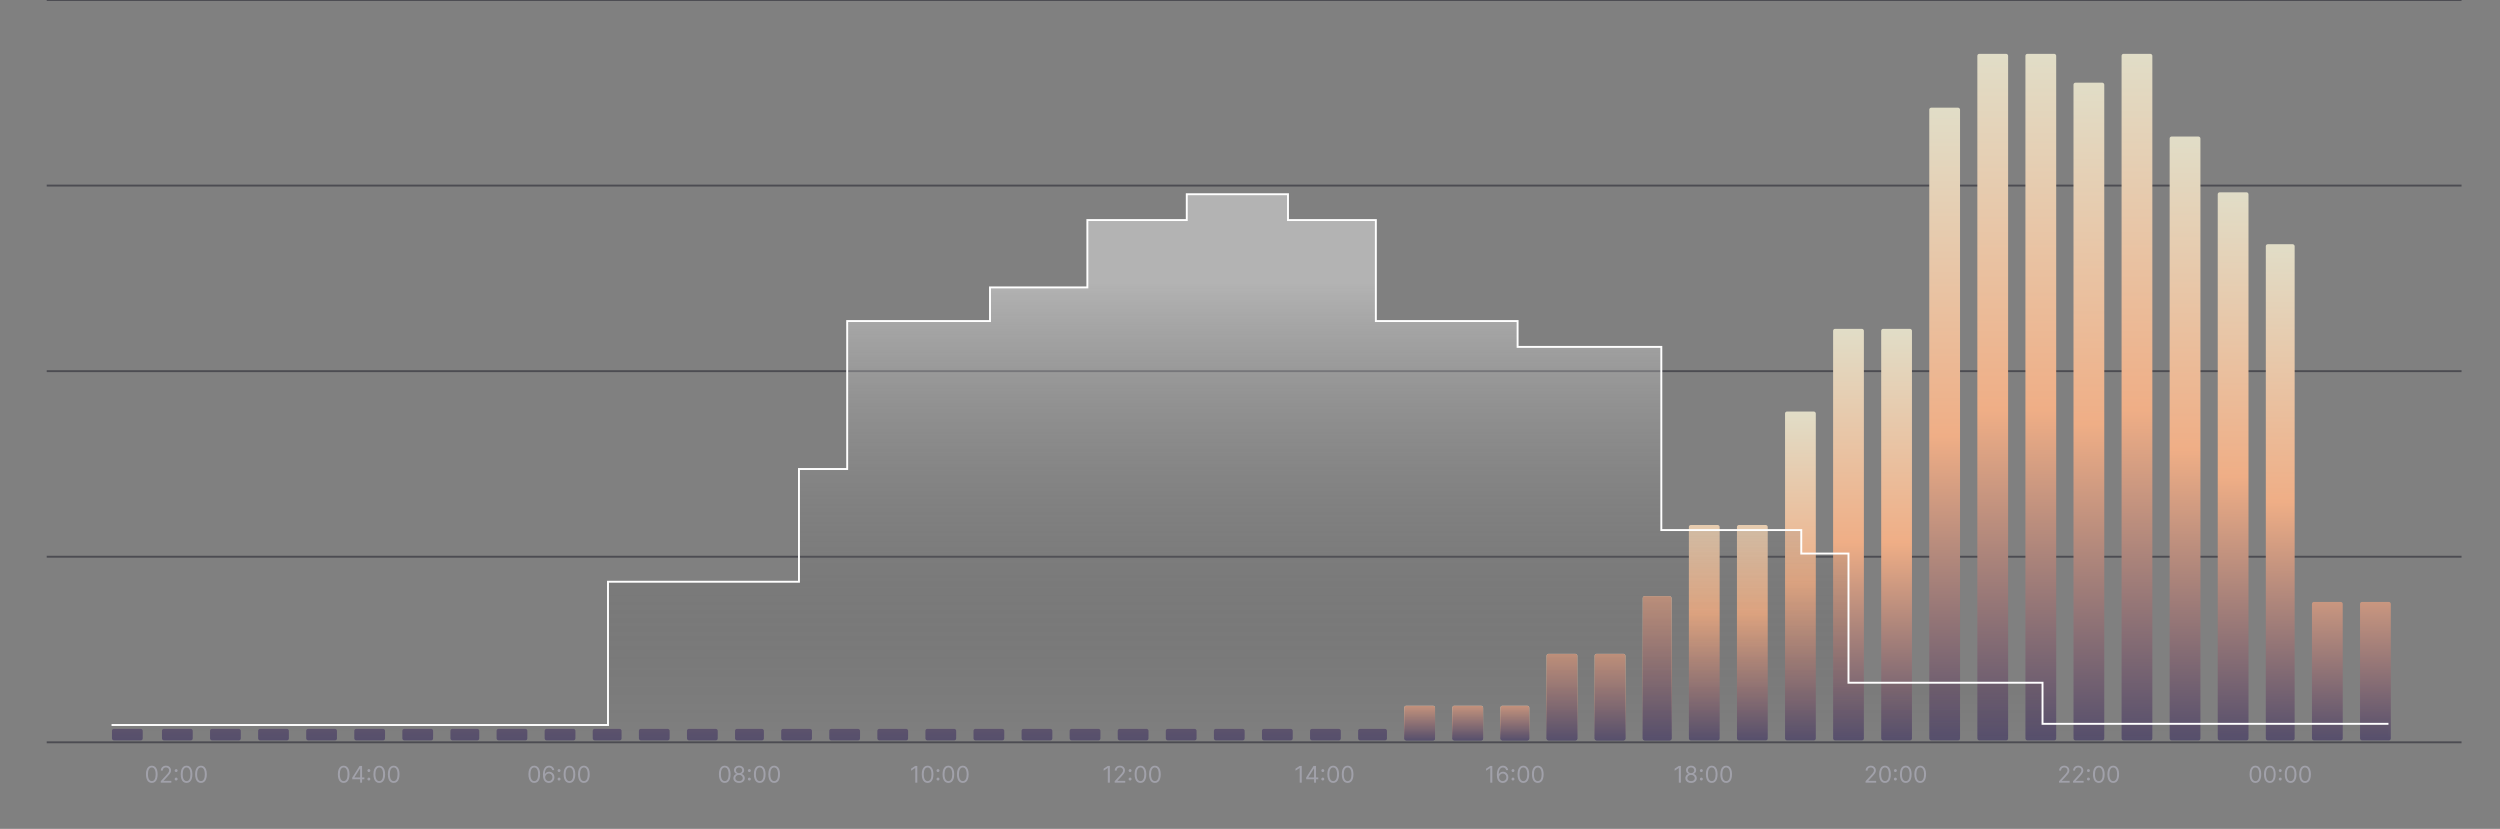 <svg width="1300" height="431" viewBox="0 0 1300 431" fill="none" xmlns="http://www.w3.org/2000/svg">
<rect x="0" y="0" width="1300" height="431" fill="#808080" stroke="none"/>
<g clip-path="url(#clip0_626_12338)">
<path opacity="0.8" d="M24.295 0H1280" stroke="#3F3F46"/>
<path opacity="0.8" d="M24.295 96.5H1280" stroke="#3F3F46"/>
<path opacity="0.8" d="M24.295 193H1280" stroke="#3F3F46"/>
<path opacity="0.8" d="M24.295 289.5H1280" stroke="#3F3F46"/>
<path opacity="0.8" d="M24.295 386H1280" stroke="#3F3F46"/>
<g clip-path="url(#clip1_626_12338)">
<rect x="58.219" y="379" width="16" height="6" fill="url(#paint0_linear_626_12338)"/>
</g>
<g clip-path="url(#clip2_626_12338)">
<rect x="456.219" y="379" width="16" height="6" fill="url(#paint1_linear_626_12338)"/>
</g>
<g clip-path="url(#clip3_626_12338)">
<rect x="854.219" y="310" width="15" height="75" fill="url(#paint2_linear_626_12338)"/>
<rect x="854.219" y="310" width="15" height="75" fill="url(#paint3_linear_626_12338)"/>
</g>
<g clip-path="url(#clip4_626_12338)">
<rect x="258.219" y="379" width="16" height="6" fill="url(#paint4_linear_626_12338)"/>
</g>
<g clip-path="url(#clip5_626_12338)">
<rect x="656.219" y="379" width="16" height="6" fill="url(#paint5_linear_626_12338)"/>
</g>
<g clip-path="url(#clip6_626_12338)">
<rect x="1053.22" y="28" width="16" height="357" fill="url(#paint6_linear_626_12338)"/>
</g>
<g clip-path="url(#clip7_626_12338)">
<rect x="159.219" y="379" width="16" height="6" fill="url(#paint7_linear_626_12338)"/>
</g>
<g clip-path="url(#clip8_626_12338)">
<rect x="556.219" y="379" width="16" height="6" fill="url(#paint8_linear_626_12338)"/>
</g>
<g clip-path="url(#clip9_626_12338)">
<rect x="953.219" y="171" width="16" height="214" fill="url(#paint9_linear_626_12338)"/>
</g>
<g clip-path="url(#clip10_626_12338)">
<rect x="357.219" y="379" width="16" height="6" fill="url(#paint10_linear_626_12338)"/>
</g>
<g clip-path="url(#clip11_626_12338)">
<rect x="755.219" y="367" width="16" height="18" fill="url(#paint11_linear_626_12338)"/>
<rect x="755.219" y="367" width="16" height="18" fill="url(#paint12_linear_626_12338)"/>
</g>
<g clip-path="url(#clip12_626_12338)">
<rect x="1153.22" y="100" width="16" height="285" fill="url(#paint13_linear_626_12338)"/>
</g>
<g clip-path="url(#clip13_626_12338)">
<rect x="109.219" y="379" width="16" height="6" fill="url(#paint14_linear_626_12338)"/>
</g>
<g clip-path="url(#clip14_626_12338)">
<rect x="506.219" y="379" width="16" height="6" fill="url(#paint15_linear_626_12338)"/>
</g>
<g clip-path="url(#clip15_626_12338)">
<rect x="903.219" y="273" width="16" height="112" fill="url(#paint16_linear_626_12338)"/>
</g>
<g clip-path="url(#clip16_626_12338)">
<rect x="308.219" y="379" width="15" height="6" fill="url(#paint17_linear_626_12338)"/>
</g>
<g clip-path="url(#clip17_626_12338)">
<rect x="706.219" y="379" width="15" height="6" fill="url(#paint18_linear_626_12338)"/>
</g>
<g clip-path="url(#clip18_626_12338)">
<rect x="1103.22" y="28" width="16" height="357" fill="url(#paint19_linear_626_12338)"/>
</g>
<g clip-path="url(#clip19_626_12338)">
<rect x="209.219" y="379" width="16" height="6" fill="url(#paint20_linear_626_12338)"/>
</g>
<g clip-path="url(#clip20_626_12338)">
<rect x="606.219" y="379" width="16" height="6" fill="url(#paint21_linear_626_12338)"/>
</g>
<g clip-path="url(#clip21_626_12338)">
<rect x="1003.22" y="56" width="16" height="329" fill="url(#paint22_linear_626_12338)"/>
</g>
<g clip-path="url(#clip22_626_12338)">
<rect x="406.219" y="379" width="16" height="6" fill="url(#paint23_linear_626_12338)"/>
</g>
<g clip-path="url(#clip23_626_12338)">
<rect x="804.219" y="340" width="16" height="45" fill="url(#paint24_linear_626_12338)"/>
<rect x="804.219" y="340" width="16" height="45" fill="url(#paint25_linear_626_12338)"/>
</g>
<g clip-path="url(#clip24_626_12338)">
<rect x="1202.22" y="313" width="16" height="72" fill="url(#paint26_linear_626_12338)"/>
</g>
<g clip-path="url(#clip25_626_12338)">
<rect x="84.219" y="379" width="16" height="6" fill="url(#paint27_linear_626_12338)"/>
</g>
<path d="M78.934 407.119C78.291 407.119 77.745 406.945 77.293 406.595C76.841 406.243 76.496 405.733 76.257 405.065C76.019 404.395 75.9 403.585 75.9 402.636C75.9 401.693 76.019 400.888 76.257 400.22C76.499 399.55 76.846 399.038 77.297 398.686C77.752 398.331 78.297 398.153 78.934 398.153C79.57 398.153 80.114 398.331 80.566 398.686C81.02 399.038 81.367 399.55 81.606 400.22C81.847 400.888 81.968 401.693 81.968 402.636C81.968 403.585 81.848 404.395 81.61 405.065C81.371 405.733 81.026 406.243 80.574 406.595C80.123 406.945 79.576 407.119 78.934 407.119ZM78.934 406.182C79.57 406.182 80.064 405.875 80.416 405.261C80.769 404.648 80.945 403.773 80.945 402.636C80.945 401.881 80.864 401.237 80.702 400.706C80.543 400.175 80.313 399.77 80.012 399.491C79.713 399.213 79.354 399.074 78.934 399.074C78.303 399.074 77.81 399.385 77.455 400.007C77.1 400.626 76.922 401.503 76.922 402.636C76.922 403.392 77.002 404.034 77.161 404.562C77.32 405.091 77.549 405.493 77.847 405.768C78.148 406.044 78.51 406.182 78.934 406.182ZM83.587 407V406.233L86.468 403.08C86.806 402.71 87.084 402.389 87.303 402.116C87.522 401.841 87.684 401.582 87.789 401.341C87.897 401.097 87.951 400.841 87.951 400.574C87.951 400.267 87.877 400.001 87.729 399.777C87.584 399.553 87.385 399.379 87.132 399.257C86.88 399.135 86.596 399.074 86.28 399.074C85.945 399.074 85.652 399.143 85.402 399.283C85.155 399.419 84.963 399.611 84.827 399.858C84.694 400.105 84.627 400.395 84.627 400.727H83.621C83.621 400.216 83.739 399.767 83.975 399.381C84.211 398.994 84.532 398.693 84.938 398.477C85.347 398.261 85.806 398.153 86.314 398.153C86.826 398.153 87.279 398.261 87.674 398.477C88.069 398.693 88.378 398.984 88.603 399.351C88.827 399.717 88.939 400.125 88.939 400.574C88.939 400.895 88.881 401.209 88.765 401.516C88.651 401.82 88.452 402.159 88.168 402.534C87.887 402.906 87.496 403.361 86.996 403.898L85.036 405.994V406.062H89.093V407H83.587ZM91.603 405.884C91.392 405.884 91.212 405.808 91.061 405.658C90.911 405.507 90.836 405.327 90.836 405.116C90.836 404.906 90.911 404.726 91.061 404.575C91.212 404.425 91.392 404.349 91.603 404.349C91.813 404.349 91.993 404.425 92.144 404.575C92.294 404.726 92.37 404.906 92.37 405.116C92.37 405.256 92.334 405.384 92.263 405.5C92.195 405.616 92.103 405.71 91.986 405.781C91.873 405.849 91.745 405.884 91.603 405.884ZM91.603 401.469C91.392 401.469 91.212 401.393 91.061 401.243C90.911 401.092 90.836 400.912 90.836 400.702C90.836 400.491 90.911 400.311 91.061 400.161C91.212 400.01 91.392 399.935 91.603 399.935C91.813 399.935 91.993 400.01 92.144 400.161C92.294 400.311 92.37 400.491 92.37 400.702C92.37 400.841 92.334 400.969 92.263 401.085C92.195 401.202 92.103 401.295 91.986 401.366C91.873 401.435 91.745 401.469 91.603 401.469ZM97.004 407.119C96.362 407.119 95.815 406.945 95.363 406.595C94.912 406.243 94.566 405.733 94.328 405.065C94.089 404.395 93.97 403.585 93.97 402.636C93.97 401.693 94.089 400.888 94.328 400.22C94.569 399.55 94.916 399.038 95.368 398.686C95.822 398.331 96.368 398.153 97.004 398.153C97.64 398.153 98.184 398.331 98.636 398.686C99.091 399.038 99.437 399.55 99.676 400.22C99.917 400.888 100.038 401.693 100.038 402.636C100.038 403.585 99.919 404.395 99.68 405.065C99.441 405.733 99.096 406.243 98.644 406.595C98.193 406.945 97.646 407.119 97.004 407.119ZM97.004 406.182C97.64 406.182 98.135 405.875 98.487 405.261C98.839 404.648 99.015 403.773 99.015 402.636C99.015 401.881 98.934 401.237 98.772 400.706C98.613 400.175 98.383 399.77 98.082 399.491C97.784 399.213 97.424 399.074 97.004 399.074C96.373 399.074 95.88 399.385 95.525 400.007C95.17 400.626 94.993 401.503 94.993 402.636C94.993 403.392 95.072 404.034 95.231 404.562C95.39 405.091 95.619 405.493 95.917 405.768C96.218 406.044 96.581 406.182 97.004 406.182ZM104.504 407.119C103.862 407.119 103.315 406.945 102.863 406.595C102.412 406.243 102.066 405.733 101.828 405.065C101.589 404.395 101.47 403.585 101.47 402.636C101.47 401.693 101.589 400.888 101.828 400.22C102.069 399.55 102.416 399.038 102.868 398.686C103.322 398.331 103.868 398.153 104.504 398.153C105.14 398.153 105.684 398.331 106.136 398.686C106.591 399.038 106.937 399.55 107.176 400.22C107.417 400.888 107.538 401.693 107.538 402.636C107.538 403.585 107.419 404.395 107.18 405.065C106.941 405.733 106.596 406.243 106.145 406.595C105.693 406.945 105.146 407.119 104.504 407.119ZM104.504 406.182C105.14 406.182 105.635 405.875 105.987 405.261C106.339 404.648 106.515 403.773 106.515 402.636C106.515 401.881 106.434 401.237 106.272 400.706C106.113 400.175 105.883 399.77 105.582 399.491C105.284 399.213 104.924 399.074 104.504 399.074C103.873 399.074 103.38 399.385 103.025 400.007C102.67 400.626 102.493 401.503 102.493 402.636C102.493 403.392 102.572 404.034 102.731 404.562C102.89 405.091 103.119 405.493 103.417 405.768C103.718 406.044 104.081 406.182 104.504 406.182Z" fill="#A1A1AA"/>
<g clip-path="url(#clip26_626_12338)">
<rect x="481.219" y="379" width="16" height="6" fill="url(#paint28_linear_626_12338)"/>
</g>
<path d="M476.999 398.273V407H475.942V399.381H475.891L473.76 400.795V399.722L475.942 398.273H476.999ZM482.355 407.119C481.713 407.119 481.167 406.945 480.715 406.595C480.263 406.243 479.918 405.733 479.679 405.065C479.441 404.395 479.321 403.585 479.321 402.636C479.321 401.693 479.441 400.888 479.679 400.22C479.921 399.55 480.267 399.038 480.719 398.686C481.174 398.331 481.719 398.153 482.355 398.153C482.992 398.153 483.536 398.331 483.988 398.686C484.442 399.038 484.789 399.55 485.027 400.22C485.269 400.888 485.39 401.693 485.39 402.636C485.39 403.585 485.27 404.395 485.032 405.065C484.793 405.733 484.448 406.243 483.996 406.595C483.544 406.945 482.998 407.119 482.355 407.119ZM482.355 406.182C482.992 406.182 483.486 405.875 483.838 405.261C484.191 404.648 484.367 403.773 484.367 402.636C484.367 401.881 484.286 401.237 484.124 400.706C483.965 400.175 483.735 399.77 483.434 399.491C483.135 399.213 482.776 399.074 482.355 399.074C481.725 399.074 481.232 399.385 480.877 400.007C480.522 400.626 480.344 401.503 480.344 402.636C480.344 403.392 480.424 404.034 480.583 404.562C480.742 405.091 480.971 405.493 481.269 405.768C481.57 406.044 481.932 406.182 482.355 406.182ZM487.759 405.884C487.549 405.884 487.368 405.808 487.218 405.658C487.067 405.507 486.992 405.327 486.992 405.116C486.992 404.906 487.067 404.726 487.218 404.575C487.368 404.425 487.549 404.349 487.759 404.349C487.969 404.349 488.15 404.425 488.3 404.575C488.451 404.726 488.526 404.906 488.526 405.116C488.526 405.256 488.49 405.384 488.419 405.5C488.351 405.616 488.259 405.71 488.142 405.781C488.029 405.849 487.901 405.884 487.759 405.884ZM487.759 401.469C487.549 401.469 487.368 401.393 487.218 401.243C487.067 401.092 486.992 400.912 486.992 400.702C486.992 400.491 487.067 400.311 487.218 400.161C487.368 400.01 487.549 399.935 487.759 399.935C487.969 399.935 488.15 400.01 488.3 400.161C488.451 400.311 488.526 400.491 488.526 400.702C488.526 400.841 488.49 400.969 488.419 401.085C488.351 401.202 488.259 401.295 488.142 401.366C488.029 401.435 487.901 401.469 487.759 401.469ZM493.16 407.119C492.518 407.119 491.971 406.945 491.52 406.595C491.068 406.243 490.723 405.733 490.484 405.065C490.245 404.395 490.126 403.585 490.126 402.636C490.126 401.693 490.245 400.888 490.484 400.22C490.725 399.55 491.072 399.038 491.524 398.686C491.978 398.331 492.524 398.153 493.16 398.153C493.797 398.153 494.341 398.331 494.792 398.686C495.247 399.038 495.593 399.55 495.832 400.22C496.074 400.888 496.194 401.693 496.194 402.636C496.194 403.585 496.075 404.395 495.836 405.065C495.598 405.733 495.252 406.243 494.801 406.595C494.349 406.945 493.802 407.119 493.16 407.119ZM493.16 406.182C493.797 406.182 494.291 405.875 494.643 405.261C494.995 404.648 495.172 403.773 495.172 402.636C495.172 401.881 495.091 401.237 494.929 400.706C494.77 400.175 494.539 399.77 494.238 399.491C493.94 399.213 493.581 399.074 493.16 399.074C492.529 399.074 492.037 399.385 491.681 400.007C491.326 400.626 491.149 401.503 491.149 402.636C491.149 403.392 491.228 404.034 491.387 404.562C491.547 405.091 491.775 405.493 492.074 405.768C492.375 406.044 492.737 406.182 493.16 406.182ZM500.66 407.119C500.018 407.119 499.471 406.945 499.02 406.595C498.568 406.243 498.223 405.733 497.984 405.065C497.745 404.395 497.626 403.585 497.626 402.636C497.626 401.693 497.745 400.888 497.984 400.22C498.225 399.55 498.572 399.038 499.024 398.686C499.478 398.331 500.024 398.153 500.66 398.153C501.297 398.153 501.841 398.331 502.292 398.686C502.747 399.038 503.093 399.55 503.332 400.22C503.574 400.888 503.694 401.693 503.694 402.636C503.694 403.585 503.575 404.395 503.336 405.065C503.098 405.733 502.752 406.243 502.301 406.595C501.849 406.945 501.302 407.119 500.66 407.119ZM500.66 406.182C501.297 406.182 501.791 405.875 502.143 405.261C502.495 404.648 502.672 403.773 502.672 402.636C502.672 401.881 502.591 401.237 502.429 400.706C502.27 400.175 502.039 399.77 501.738 399.491C501.44 399.213 501.081 399.074 500.66 399.074C500.029 399.074 499.537 399.385 499.181 400.007C498.826 400.626 498.649 401.503 498.649 402.636C498.649 403.392 498.728 404.034 498.887 404.562C499.047 405.091 499.275 405.493 499.574 405.768C499.875 406.044 500.237 406.182 500.66 406.182Z" fill="#A1A1AA"/>
<g clip-path="url(#clip27_626_12338)">
<rect x="878.219" y="273" width="16" height="112" fill="url(#paint29_linear_626_12338)"/>
</g>
<path d="M874.052 398.273V407H872.995V399.381H872.944L870.813 400.795V399.722L872.995 398.273H874.052ZM879.357 407.119C878.772 407.119 878.255 407.016 877.806 406.808C877.36 406.598 877.012 406.31 876.762 405.943C876.512 405.574 876.388 405.153 876.391 404.682C876.388 404.312 876.461 403.972 876.608 403.659C876.756 403.344 876.958 403.081 877.214 402.871C877.472 402.658 877.76 402.523 878.079 402.466V402.415C877.661 402.307 877.329 402.072 877.081 401.712C876.834 401.348 876.712 400.935 876.715 400.472C876.712 400.028 876.824 399.632 877.052 399.283C877.279 398.933 877.591 398.658 877.989 398.456C878.39 398.254 878.846 398.153 879.357 398.153C879.863 398.153 880.314 398.254 880.712 398.456C881.11 398.658 881.422 398.933 881.65 399.283C881.88 399.632 881.996 400.028 881.999 400.472C881.996 400.935 881.87 401.348 881.62 401.712C881.373 402.072 881.045 402.307 880.635 402.415V402.466C880.951 402.523 881.235 402.658 881.488 402.871C881.741 403.081 881.942 403.344 882.093 403.659C882.243 403.972 882.32 404.312 882.323 404.682C882.32 405.153 882.192 405.574 881.939 405.943C881.689 406.31 881.341 406.598 880.895 406.808C880.452 407.016 879.939 407.119 879.357 407.119ZM879.357 406.182C879.752 406.182 880.093 406.118 880.38 405.99C880.667 405.862 880.888 405.682 881.045 405.449C881.201 405.216 881.28 404.943 881.283 404.631C881.28 404.301 881.195 404.01 881.028 403.757C880.86 403.504 880.631 403.305 880.341 403.161C880.055 403.016 879.726 402.943 879.357 402.943C878.985 402.943 878.653 403.016 878.36 403.161C878.07 403.305 877.841 403.504 877.674 403.757C877.509 404.01 877.428 404.301 877.431 404.631C877.428 404.943 877.503 405.216 877.657 405.449C877.813 405.682 878.036 405.862 878.326 405.99C878.616 406.118 878.959 406.182 879.357 406.182ZM879.357 402.04C879.67 402.04 879.947 401.977 880.188 401.852C880.432 401.727 880.624 401.553 880.763 401.328C880.903 401.104 880.974 400.841 880.976 400.54C880.974 400.244 880.904 399.987 880.768 399.768C880.631 399.547 880.442 399.376 880.201 399.257C879.959 399.135 879.678 399.074 879.357 399.074C879.03 399.074 878.745 399.135 878.501 399.257C878.256 399.376 878.067 399.547 877.934 399.768C877.8 399.987 877.735 400.244 877.738 400.54C877.735 400.841 877.802 401.104 877.938 401.328C878.077 401.553 878.269 401.727 878.513 401.852C878.758 401.977 879.039 402.04 879.357 402.04ZM884.706 405.884C884.496 405.884 884.316 405.808 884.165 405.658C884.014 405.507 883.939 405.327 883.939 405.116C883.939 404.906 884.014 404.726 884.165 404.575C884.316 404.425 884.496 404.349 884.706 404.349C884.916 404.349 885.097 404.425 885.247 404.575C885.398 404.726 885.473 404.906 885.473 405.116C885.473 405.256 885.438 405.384 885.367 405.5C885.298 405.616 885.206 405.71 885.09 405.781C884.976 405.849 884.848 405.884 884.706 405.884ZM884.706 401.469C884.496 401.469 884.316 401.393 884.165 401.243C884.014 401.092 883.939 400.912 883.939 400.702C883.939 400.491 884.014 400.311 884.165 400.161C884.316 400.01 884.496 399.935 884.706 399.935C884.916 399.935 885.097 400.01 885.247 400.161C885.398 400.311 885.473 400.491 885.473 400.702C885.473 400.841 885.438 400.969 885.367 401.085C885.298 401.202 885.206 401.295 885.09 401.366C884.976 401.435 884.848 401.469 884.706 401.469ZM890.107 407.119C889.465 407.119 888.919 406.945 888.467 406.595C888.015 406.243 887.67 405.733 887.431 405.065C887.193 404.395 887.073 403.585 887.073 402.636C887.073 401.693 887.193 400.888 887.431 400.22C887.673 399.55 888.019 399.038 888.471 398.686C888.926 398.331 889.471 398.153 890.107 398.153C890.744 398.153 891.288 398.331 891.74 398.686C892.194 399.038 892.541 399.55 892.779 400.22C893.021 400.888 893.142 401.693 893.142 402.636C893.142 403.585 893.022 404.395 892.784 405.065C892.545 405.733 892.2 406.243 891.748 406.595C891.296 406.945 890.749 407.119 890.107 407.119ZM890.107 406.182C890.744 406.182 891.238 405.875 891.59 405.261C891.943 404.648 892.119 403.773 892.119 402.636C892.119 401.881 892.038 401.237 891.876 400.706C891.717 400.175 891.487 399.77 891.186 399.491C890.887 399.213 890.528 399.074 890.107 399.074C889.477 399.074 888.984 399.385 888.629 400.007C888.274 400.626 888.096 401.503 888.096 402.636C888.096 403.392 888.176 404.034 888.335 404.562C888.494 405.091 888.722 405.493 889.021 405.768C889.322 406.044 889.684 406.182 890.107 406.182ZM897.607 407.119C896.965 407.119 896.419 406.945 895.967 406.595C895.515 406.243 895.17 405.733 894.931 405.065C894.693 404.395 894.573 403.585 894.573 402.636C894.573 401.693 894.693 400.888 894.931 400.22C895.173 399.55 895.519 399.038 895.971 398.686C896.426 398.331 896.971 398.153 897.607 398.153C898.244 398.153 898.788 398.331 899.24 398.686C899.694 399.038 900.041 399.55 900.279 400.22C900.521 400.888 900.642 401.693 900.642 402.636C900.642 403.585 900.522 404.395 900.284 405.065C900.045 405.733 899.7 406.243 899.248 406.595C898.796 406.945 898.249 407.119 897.607 407.119ZM897.607 406.182C898.244 406.182 898.738 405.875 899.09 405.261C899.443 404.648 899.619 403.773 899.619 402.636C899.619 401.881 899.538 401.237 899.376 400.706C899.217 400.175 898.987 399.77 898.686 399.491C898.387 399.213 898.028 399.074 897.607 399.074C896.977 399.074 896.484 399.385 896.129 400.007C895.774 400.626 895.596 401.503 895.596 402.636C895.596 403.392 895.676 404.034 895.835 404.562C895.994 405.091 896.222 405.493 896.521 405.768C896.822 406.044 897.184 406.182 897.607 406.182Z" fill="#A1A1AA"/>
<g clip-path="url(#clip28_626_12338)">
<rect x="283.219" y="379" width="16" height="6" fill="url(#paint30_linear_626_12338)"/>
</g>
<path d="M277.822 407.119C277.18 407.119 276.633 406.945 276.182 406.595C275.73 406.243 275.385 405.733 275.146 405.065C274.907 404.395 274.788 403.585 274.788 402.636C274.788 401.693 274.907 400.888 275.146 400.22C275.388 399.55 275.734 399.038 276.186 398.686C276.64 398.331 277.186 398.153 277.822 398.153C278.459 398.153 279.003 398.331 279.454 398.686C279.909 399.038 280.256 399.55 280.494 400.22C280.736 400.888 280.856 401.693 280.856 402.636C280.856 403.585 280.737 404.395 280.498 405.065C280.26 405.733 279.915 406.243 279.463 406.595C279.011 406.945 278.464 407.119 277.822 407.119ZM277.822 406.182C278.459 406.182 278.953 405.875 279.305 405.261C279.657 404.648 279.834 403.773 279.834 402.636C279.834 401.881 279.753 401.237 279.591 400.706C279.432 400.175 279.202 399.77 278.9 399.491C278.602 399.213 278.243 399.074 277.822 399.074C277.192 399.074 276.699 399.385 276.344 400.007C275.988 400.626 275.811 401.503 275.811 402.636C275.811 403.392 275.89 404.034 276.05 404.562C276.209 405.091 276.437 405.493 276.736 405.768C277.037 406.044 277.399 406.182 277.822 406.182ZM285.373 407.119C285.015 407.114 284.657 407.045 284.3 406.915C283.942 406.784 283.615 406.564 283.319 406.254C283.024 405.942 282.787 405.52 282.608 404.989C282.429 404.455 282.339 403.784 282.339 402.977C282.339 402.205 282.412 401.52 282.557 400.923C282.702 400.324 282.912 399.82 283.187 399.411C283.463 398.999 283.795 398.686 284.184 398.473C284.577 398.26 285.018 398.153 285.51 398.153C285.998 398.153 286.433 398.251 286.814 398.447C287.197 398.641 287.51 398.911 287.751 399.257C287.993 399.604 288.149 400.003 288.22 400.455H287.18C287.084 400.062 286.896 399.737 286.618 399.479C286.339 399.22 285.97 399.091 285.51 399.091C284.834 399.091 284.301 399.385 283.912 399.973C283.525 400.561 283.331 401.386 283.328 402.449H283.396C283.555 402.207 283.744 402.001 283.963 401.831C284.184 401.658 284.429 401.524 284.696 401.43C284.963 401.337 285.246 401.29 285.544 401.29C286.044 401.29 286.501 401.415 286.916 401.665C287.331 401.912 287.663 402.254 287.913 402.692C288.163 403.126 288.288 403.625 288.288 404.188C288.288 404.727 288.167 405.222 287.926 405.67C287.684 406.116 287.345 406.472 286.907 406.736C286.473 406.997 285.961 407.125 285.373 407.119ZM285.373 406.182C285.731 406.182 286.052 406.092 286.336 405.913C286.623 405.734 286.849 405.494 287.014 405.193C287.182 404.892 287.265 404.557 287.265 404.188C287.265 403.827 287.184 403.499 287.023 403.203C286.863 402.905 286.643 402.668 286.362 402.491C286.084 402.315 285.765 402.227 285.407 402.227C285.138 402.227 284.886 402.281 284.653 402.389C284.42 402.494 284.216 402.639 284.04 402.824C283.866 403.009 283.73 403.22 283.631 403.459C283.531 403.695 283.481 403.943 283.481 404.205C283.481 404.551 283.562 404.875 283.724 405.176C283.889 405.477 284.113 405.72 284.398 405.905C284.684 406.089 285.01 406.182 285.373 406.182ZM290.714 405.884C290.504 405.884 290.323 405.808 290.173 405.658C290.022 405.507 289.947 405.327 289.947 405.116C289.947 404.906 290.022 404.726 290.173 404.575C290.323 404.425 290.504 404.349 290.714 404.349C290.924 404.349 291.105 404.425 291.255 404.575C291.406 404.726 291.481 404.906 291.481 405.116C291.481 405.256 291.445 405.384 291.374 405.5C291.306 405.616 291.214 405.71 291.097 405.781C290.984 405.849 290.856 405.884 290.714 405.884ZM290.714 401.469C290.504 401.469 290.323 401.393 290.173 401.243C290.022 401.092 289.947 400.912 289.947 400.702C289.947 400.491 290.022 400.311 290.173 400.161C290.323 400.01 290.504 399.935 290.714 399.935C290.924 399.935 291.105 400.01 291.255 400.161C291.406 400.311 291.481 400.491 291.481 400.702C291.481 400.841 291.445 400.969 291.374 401.085C291.306 401.202 291.214 401.295 291.097 401.366C290.984 401.435 290.856 401.469 290.714 401.469ZM296.115 407.119C295.473 407.119 294.926 406.945 294.475 406.595C294.023 406.243 293.678 405.733 293.439 405.065C293.2 404.395 293.081 403.585 293.081 402.636C293.081 401.693 293.2 400.888 293.439 400.22C293.681 399.55 294.027 399.038 294.479 398.686C294.933 398.331 295.479 398.153 296.115 398.153C296.752 398.153 297.296 398.331 297.747 398.686C298.202 399.038 298.548 399.55 298.787 400.22C299.029 400.888 299.149 401.693 299.149 402.636C299.149 403.585 299.03 404.395 298.791 405.065C298.553 405.733 298.208 406.243 297.756 406.595C297.304 406.945 296.757 407.119 296.115 407.119ZM296.115 406.182C296.752 406.182 297.246 405.875 297.598 405.261C297.95 404.648 298.127 403.773 298.127 402.636C298.127 401.881 298.046 401.237 297.884 400.706C297.725 400.175 297.494 399.77 297.193 399.491C296.895 399.213 296.536 399.074 296.115 399.074C295.485 399.074 294.992 399.385 294.637 400.007C294.281 400.626 294.104 401.503 294.104 402.636C294.104 403.392 294.183 404.034 294.343 404.562C294.502 405.091 294.73 405.493 295.029 405.768C295.33 406.044 295.692 406.182 296.115 406.182ZM303.615 407.119C302.973 407.119 302.426 406.945 301.975 406.595C301.523 406.243 301.178 405.733 300.939 405.065C300.7 404.395 300.581 403.585 300.581 402.636C300.581 401.693 300.7 400.888 300.939 400.22C301.181 399.55 301.527 399.038 301.979 398.686C302.433 398.331 302.979 398.153 303.615 398.153C304.252 398.153 304.796 398.331 305.247 398.686C305.702 399.038 306.048 399.55 306.287 400.22C306.529 400.888 306.649 401.693 306.649 402.636C306.649 403.585 306.53 404.395 306.291 405.065C306.053 405.733 305.708 406.243 305.256 406.595C304.804 406.945 304.257 407.119 303.615 407.119ZM303.615 406.182C304.252 406.182 304.746 405.875 305.098 405.261C305.45 404.648 305.627 403.773 305.627 402.636C305.627 401.881 305.546 401.237 305.384 400.706C305.225 400.175 304.994 399.77 304.693 399.491C304.395 399.213 304.036 399.074 303.615 399.074C302.985 399.074 302.492 399.385 302.137 400.007C301.781 400.626 301.604 401.503 301.604 402.636C301.604 403.392 301.683 404.034 301.843 404.562C302.002 405.091 302.23 405.493 302.529 405.768C302.83 406.044 303.192 406.182 303.615 406.182Z" fill="#A1A1AA"/>
<g clip-path="url(#clip29_626_12338)">
<rect x="681.219" y="379" width="16" height="6" fill="url(#paint31_linear_626_12338)"/>
</g>
<path d="M676.899 398.273V407H675.843V399.381H675.791L673.661 400.795V399.722L675.843 398.273H676.899ZM679.205 405.21V404.341L683.04 398.273H683.671V399.619H683.244L680.347 404.205V404.273H685.512V405.21H679.205ZM683.313 407V404.946V404.541V398.273H684.318V407H683.313ZM687.858 405.884C687.648 405.884 687.468 405.808 687.317 405.658C687.167 405.507 687.091 405.327 687.091 405.116C687.091 404.906 687.167 404.726 687.317 404.575C687.468 404.425 687.648 404.349 687.858 404.349C688.069 404.349 688.249 404.425 688.4 404.575C688.55 404.726 688.626 404.906 688.626 405.116C688.626 405.256 688.59 405.384 688.519 405.5C688.451 405.616 688.358 405.71 688.242 405.781C688.128 405.849 688.001 405.884 687.858 405.884ZM687.858 401.469C687.648 401.469 687.468 401.393 687.317 401.243C687.167 401.092 687.091 400.912 687.091 400.702C687.091 400.491 687.167 400.311 687.317 400.161C687.468 400.01 687.648 399.935 687.858 399.935C688.069 399.935 688.249 400.01 688.4 400.161C688.55 400.311 688.626 400.491 688.626 400.702C688.626 400.841 688.59 400.969 688.519 401.085C688.451 401.202 688.358 401.295 688.242 401.366C688.128 401.435 688.001 401.469 687.858 401.469ZM693.26 407.119C692.618 407.119 692.071 406.945 691.619 406.595C691.167 406.243 690.822 405.733 690.584 405.065C690.345 404.395 690.226 403.585 690.226 402.636C690.226 401.693 690.345 400.888 690.584 400.22C690.825 399.55 691.172 399.038 691.623 398.686C692.078 398.331 692.623 398.153 693.26 398.153C693.896 398.153 694.44 398.331 694.892 398.686C695.346 399.038 695.693 399.55 695.932 400.22C696.173 400.888 696.294 401.693 696.294 402.636C696.294 403.585 696.175 404.395 695.936 405.065C695.697 405.733 695.352 406.243 694.9 406.595C694.449 406.945 693.902 407.119 693.26 407.119ZM693.26 406.182C693.896 406.182 694.39 405.875 694.743 405.261C695.095 404.648 695.271 403.773 695.271 402.636C695.271 401.881 695.19 401.237 695.028 400.706C694.869 400.175 694.639 399.77 694.338 399.491C694.04 399.213 693.68 399.074 693.26 399.074C692.629 399.074 692.136 399.385 691.781 400.007C691.426 400.626 691.248 401.503 691.248 402.636C691.248 403.392 691.328 404.034 691.487 404.562C691.646 405.091 691.875 405.493 692.173 405.768C692.474 406.044 692.836 406.182 693.26 406.182ZM700.76 407.119C700.118 407.119 699.571 406.945 699.119 406.595C698.667 406.243 698.322 405.733 698.084 405.065C697.845 404.395 697.726 403.585 697.726 402.636C697.726 401.693 697.845 400.888 698.084 400.22C698.325 399.55 698.672 399.038 699.123 398.686C699.578 398.331 700.123 398.153 700.76 398.153C701.396 398.153 701.94 398.331 702.392 398.686C702.846 399.038 703.193 399.55 703.432 400.22C703.673 400.888 703.794 401.693 703.794 402.636C703.794 403.585 703.675 404.395 703.436 405.065C703.197 405.733 702.852 406.243 702.4 406.595C701.949 406.945 701.402 407.119 700.76 407.119ZM700.76 406.182C701.396 406.182 701.89 405.875 702.243 405.261C702.595 404.648 702.771 403.773 702.771 402.636C702.771 401.881 702.69 401.237 702.528 400.706C702.369 400.175 702.139 399.77 701.838 399.491C701.54 399.213 701.18 399.074 700.76 399.074C700.129 399.074 699.636 399.385 699.281 400.007C698.926 400.626 698.748 401.503 698.748 402.636C698.748 403.392 698.828 404.034 698.987 404.562C699.146 405.091 699.375 405.493 699.673 405.768C699.974 406.044 700.336 406.182 700.76 406.182Z" fill="#A1A1AA"/>
<g clip-path="url(#clip30_626_12338)">
<rect x="1078.22" y="43" width="16" height="342" fill="url(#paint32_linear_626_12338)"/>
</g>
<path d="M1070.7 407V406.233L1073.58 403.08C1073.92 402.71 1074.2 402.389 1074.42 402.116C1074.64 401.841 1074.8 401.582 1074.91 401.341C1075.01 401.097 1075.07 400.841 1075.07 400.574C1075.07 400.267 1074.99 400.001 1074.85 399.777C1074.7 399.553 1074.5 399.379 1074.25 399.257C1074 399.135 1073.71 399.074 1073.4 399.074C1073.06 399.074 1072.77 399.143 1072.52 399.283C1072.27 399.419 1072.08 399.611 1071.94 399.858C1071.81 400.105 1071.74 400.395 1071.74 400.727H1070.74C1070.74 400.216 1070.86 399.767 1071.09 399.381C1071.33 398.994 1071.65 398.693 1072.06 398.477C1072.46 398.261 1072.92 398.153 1073.43 398.153C1073.94 398.153 1074.4 398.261 1074.79 398.477C1075.19 398.693 1075.5 398.984 1075.72 399.351C1075.94 399.717 1076.06 400.125 1076.06 400.574C1076.06 400.895 1076 401.209 1075.88 401.516C1075.77 401.82 1075.57 402.159 1075.29 402.534C1075 402.906 1074.61 403.361 1074.11 403.898L1072.15 405.994V406.062H1076.21V407H1070.7ZM1077.97 407V406.233L1080.85 403.08C1081.19 402.71 1081.47 402.389 1081.69 402.116C1081.9 401.841 1082.07 401.582 1082.17 401.341C1082.28 401.097 1082.33 400.841 1082.33 400.574C1082.33 400.267 1082.26 400.001 1082.11 399.777C1081.97 399.553 1081.77 399.379 1081.52 399.257C1081.26 399.135 1080.98 399.074 1080.66 399.074C1080.33 399.074 1080.04 399.143 1079.79 399.283C1079.54 399.419 1079.35 399.611 1079.21 399.858C1079.08 400.105 1079.01 400.395 1079.01 400.727H1078C1078 400.216 1078.12 399.767 1078.36 399.381C1078.59 398.994 1078.91 398.693 1079.32 398.477C1079.73 398.261 1080.19 398.153 1080.7 398.153C1081.21 398.153 1081.66 398.261 1082.06 398.477C1082.45 398.693 1082.76 398.984 1082.99 399.351C1083.21 399.717 1083.32 400.125 1083.32 400.574C1083.32 400.895 1083.26 401.209 1083.15 401.516C1083.03 401.82 1082.83 402.159 1082.55 402.534C1082.27 402.906 1081.88 403.361 1081.38 403.898L1079.42 405.994V406.062H1083.48V407H1077.97ZM1085.99 405.884C1085.78 405.884 1085.59 405.808 1085.44 405.658C1085.29 405.507 1085.22 405.327 1085.22 405.116C1085.22 404.906 1085.29 404.726 1085.44 404.575C1085.59 404.425 1085.78 404.349 1085.99 404.349C1086.2 404.349 1086.38 404.425 1086.53 404.575C1086.68 404.726 1086.75 404.906 1086.75 405.116C1086.75 405.256 1086.72 405.384 1086.65 405.5C1086.58 405.616 1086.49 405.71 1086.37 405.781C1086.26 405.849 1086.13 405.884 1085.99 405.884ZM1085.99 401.469C1085.78 401.469 1085.59 401.393 1085.44 401.243C1085.29 401.092 1085.22 400.912 1085.22 400.702C1085.22 400.491 1085.29 400.311 1085.44 400.161C1085.59 400.01 1085.78 399.935 1085.99 399.935C1086.2 399.935 1086.38 400.01 1086.53 400.161C1086.68 400.311 1086.75 400.491 1086.75 400.702C1086.75 400.841 1086.72 400.969 1086.65 401.085C1086.58 401.202 1086.49 401.295 1086.37 401.366C1086.26 401.435 1086.13 401.469 1085.99 401.469ZM1091.39 407.119C1090.74 407.119 1090.2 406.945 1089.75 406.595C1089.29 406.243 1088.95 405.733 1088.71 405.065C1088.47 404.395 1088.35 403.585 1088.35 402.636C1088.35 401.693 1088.47 400.888 1088.71 400.22C1088.95 399.55 1089.3 399.038 1089.75 398.686C1090.2 398.331 1090.75 398.153 1091.39 398.153C1092.02 398.153 1092.57 398.331 1093.02 398.686C1093.47 399.038 1093.82 399.55 1094.06 400.22C1094.3 400.888 1094.42 401.693 1094.42 402.636C1094.42 403.585 1094.3 404.395 1094.06 405.065C1093.82 405.733 1093.48 406.243 1093.03 406.595C1092.58 406.945 1092.03 407.119 1091.39 407.119ZM1091.39 406.182C1092.02 406.182 1092.52 405.875 1092.87 405.261C1093.22 404.648 1093.4 403.773 1093.4 402.636C1093.4 401.881 1093.32 401.237 1093.16 400.706C1093 400.175 1092.77 399.77 1092.46 399.491C1092.17 399.213 1091.81 399.074 1091.39 399.074C1090.76 399.074 1090.26 399.385 1089.91 400.007C1089.55 400.626 1089.38 401.503 1089.38 402.636C1089.38 403.392 1089.45 404.034 1089.61 404.562C1089.77 405.091 1090 405.493 1090.3 405.768C1090.6 406.044 1090.96 406.182 1091.39 406.182ZM1098.89 407.119C1098.24 407.119 1097.7 406.945 1097.25 406.595C1096.79 406.243 1096.45 405.733 1096.21 405.065C1095.97 404.395 1095.85 403.585 1095.85 402.636C1095.85 401.693 1095.97 400.888 1096.21 400.22C1096.45 399.55 1096.8 399.038 1097.25 398.686C1097.7 398.331 1098.25 398.153 1098.89 398.153C1099.52 398.153 1100.07 398.331 1100.52 398.686C1100.97 399.038 1101.32 399.55 1101.56 400.22C1101.8 400.888 1101.92 401.693 1101.92 402.636C1101.92 403.585 1101.8 404.395 1101.56 405.065C1101.32 405.733 1100.98 406.243 1100.53 406.595C1100.08 406.945 1099.53 407.119 1098.89 407.119ZM1098.89 406.182C1099.52 406.182 1100.02 405.875 1100.37 405.261C1100.72 404.648 1100.9 403.773 1100.9 402.636C1100.9 401.881 1100.82 401.237 1100.66 400.706C1100.5 400.175 1100.27 399.77 1099.96 399.491C1099.67 399.213 1099.31 399.074 1098.89 399.074C1098.26 399.074 1097.76 399.385 1097.41 400.007C1097.05 400.626 1096.88 401.503 1096.88 402.636C1096.88 403.392 1096.95 404.034 1097.11 404.562C1097.27 405.091 1097.5 405.493 1097.8 405.768C1098.1 406.044 1098.46 406.182 1098.89 406.182Z" fill="#A1A1AA"/>
<g clip-path="url(#clip31_626_12338)">
<rect x="184.219" y="379" width="16" height="6" fill="url(#paint33_linear_626_12338)"/>
</g>
<path d="M178.717 407.119C178.075 407.119 177.528 406.945 177.076 406.595C176.624 406.243 176.279 405.733 176.041 405.065C175.802 404.395 175.683 403.585 175.683 402.636C175.683 401.693 175.802 400.888 176.041 400.22C176.282 399.55 176.629 399.038 177.08 398.686C177.535 398.331 178.08 398.153 178.717 398.153C179.353 398.153 179.897 398.331 180.349 398.686C180.803 399.038 181.15 399.55 181.389 400.22C181.63 400.888 181.751 401.693 181.751 402.636C181.751 403.585 181.632 404.395 181.393 405.065C181.154 405.733 180.809 406.243 180.357 406.595C179.906 406.945 179.359 407.119 178.717 407.119ZM178.717 406.182C179.353 406.182 179.847 405.875 180.2 405.261C180.552 404.648 180.728 403.773 180.728 402.636C180.728 401.881 180.647 401.237 180.485 400.706C180.326 400.175 180.096 399.77 179.795 399.491C179.497 399.213 179.137 399.074 178.717 399.074C178.086 399.074 177.593 399.385 177.238 400.007C176.883 400.626 176.705 401.503 176.705 402.636C176.705 403.392 176.785 404.034 176.944 404.562C177.103 405.091 177.332 405.493 177.63 405.768C177.931 406.044 178.294 406.182 178.717 406.182ZM183.166 405.21V404.341L187.001 398.273H187.632V399.619H187.205L184.308 404.205V404.273H189.472V405.21H183.166ZM187.274 407V404.946V404.541V398.273H188.279V407H187.274ZM191.819 405.884C191.609 405.884 191.429 405.808 191.278 405.658C191.128 405.507 191.052 405.327 191.052 405.116C191.052 404.906 191.128 404.726 191.278 404.575C191.429 404.425 191.609 404.349 191.819 404.349C192.03 404.349 192.21 404.425 192.361 404.575C192.511 404.726 192.586 404.906 192.586 405.116C192.586 405.256 192.551 405.384 192.48 405.5C192.412 405.616 192.319 405.71 192.203 405.781C192.089 405.849 191.961 405.884 191.819 405.884ZM191.819 401.469C191.609 401.469 191.429 401.393 191.278 401.243C191.128 401.092 191.052 400.912 191.052 400.702C191.052 400.491 191.128 400.311 191.278 400.161C191.429 400.01 191.609 399.935 191.819 399.935C192.03 399.935 192.21 400.01 192.361 400.161C192.511 400.311 192.586 400.491 192.586 400.702C192.586 400.841 192.551 400.969 192.48 401.085C192.412 401.202 192.319 401.295 192.203 401.366C192.089 401.435 191.961 401.469 191.819 401.469ZM197.221 407.119C196.579 407.119 196.032 406.945 195.58 406.595C195.128 406.243 194.783 405.733 194.545 405.065C194.306 404.395 194.187 403.585 194.187 402.636C194.187 401.693 194.306 400.888 194.545 400.22C194.786 399.55 195.133 399.038 195.584 398.686C196.039 398.331 196.584 398.153 197.221 398.153C197.857 398.153 198.401 398.331 198.853 398.686C199.307 399.038 199.654 399.55 199.893 400.22C200.134 400.888 200.255 401.693 200.255 402.636C200.255 403.585 200.135 404.395 199.897 405.065C199.658 405.733 199.313 406.243 198.861 406.595C198.41 406.945 197.863 407.119 197.221 407.119ZM197.221 406.182C197.857 406.182 198.351 405.875 198.704 405.261C199.056 404.648 199.232 403.773 199.232 402.636C199.232 401.881 199.151 401.237 198.989 400.706C198.83 400.175 198.6 399.77 198.299 399.491C198.001 399.213 197.641 399.074 197.221 399.074C196.59 399.074 196.097 399.385 195.742 400.007C195.387 400.626 195.209 401.503 195.209 402.636C195.209 403.392 195.289 404.034 195.448 404.562C195.607 405.091 195.836 405.493 196.134 405.768C196.435 406.044 196.797 406.182 197.221 406.182ZM204.721 407.119C204.079 407.119 203.532 406.945 203.08 406.595C202.628 406.243 202.283 405.733 202.045 405.065C201.806 404.395 201.687 403.585 201.687 402.636C201.687 401.693 201.806 400.888 202.045 400.22C202.286 399.55 202.633 399.038 203.084 398.686C203.539 398.331 204.084 398.153 204.721 398.153C205.357 398.153 205.901 398.331 206.353 398.686C206.807 399.038 207.154 399.55 207.393 400.22C207.634 400.888 207.755 401.693 207.755 402.636C207.755 403.585 207.635 404.395 207.397 405.065C207.158 405.733 206.813 406.243 206.361 406.595C205.91 406.945 205.363 407.119 204.721 407.119ZM204.721 406.182C205.357 406.182 205.851 405.875 206.204 405.261C206.556 404.648 206.732 403.773 206.732 402.636C206.732 401.881 206.651 401.237 206.489 400.706C206.33 400.175 206.1 399.77 205.799 399.491C205.501 399.213 205.141 399.074 204.721 399.074C204.09 399.074 203.597 399.385 203.242 400.007C202.887 400.626 202.709 401.503 202.709 402.636C202.709 403.392 202.789 404.034 202.948 404.562C203.107 405.091 203.336 405.493 203.634 405.768C203.935 406.044 204.297 406.182 204.721 406.182Z" fill="#A1A1AA"/>
<g clip-path="url(#clip32_626_12338)">
<rect x="581.219" y="379" width="16" height="6" fill="url(#paint34_linear_626_12338)"/>
</g>
<path d="M577.116 398.273V407H576.059V399.381H576.008L573.877 400.795V399.722L576.059 398.273H577.116ZM579.626 407V406.233L582.507 403.08C582.845 402.71 583.123 402.389 583.342 402.116C583.561 401.841 583.723 401.582 583.828 401.341C583.936 401.097 583.99 400.841 583.99 400.574C583.99 400.267 583.916 400.001 583.768 399.777C583.623 399.553 583.424 399.379 583.172 399.257C582.919 399.135 582.635 399.074 582.319 399.074C581.984 399.074 581.691 399.143 581.441 399.283C581.194 399.419 581.002 399.611 580.866 399.858C580.733 400.105 580.666 400.395 580.666 400.727H579.66C579.66 400.216 579.778 399.767 580.014 399.381C580.25 398.994 580.571 398.693 580.977 398.477C581.386 398.261 581.845 398.153 582.353 398.153C582.865 398.153 583.318 398.261 583.713 398.477C584.108 398.693 584.417 398.984 584.642 399.351C584.866 399.717 584.978 400.125 584.978 400.574C584.978 400.895 584.92 401.209 584.804 401.516C584.69 401.82 584.491 402.159 584.207 402.534C583.926 402.906 583.535 403.361 583.035 403.898L581.075 405.994V406.062H585.132V407H579.626ZM587.642 405.884C587.431 405.884 587.251 405.808 587.1 405.658C586.95 405.507 586.875 405.327 586.875 405.116C586.875 404.906 586.95 404.726 587.1 404.575C587.251 404.425 587.431 404.349 587.642 404.349C587.852 404.349 588.032 404.425 588.183 404.575C588.333 404.726 588.409 404.906 588.409 405.116C588.409 405.256 588.373 405.384 588.302 405.5C588.234 405.616 588.142 405.71 588.025 405.781C587.912 405.849 587.784 405.884 587.642 405.884ZM587.642 401.469C587.431 401.469 587.251 401.393 587.1 401.243C586.95 401.092 586.875 400.912 586.875 400.702C586.875 400.491 586.95 400.311 587.1 400.161C587.251 400.01 587.431 399.935 587.642 399.935C587.852 399.935 588.032 400.01 588.183 400.161C588.333 400.311 588.409 400.491 588.409 400.702C588.409 400.841 588.373 400.969 588.302 401.085C588.234 401.202 588.142 401.295 588.025 401.366C587.912 401.435 587.784 401.469 587.642 401.469ZM593.043 407.119C592.401 407.119 591.854 406.945 591.402 406.595C590.951 406.243 590.605 405.733 590.367 405.065C590.128 404.395 590.009 403.585 590.009 402.636C590.009 401.693 590.128 400.888 590.367 400.22C590.608 399.55 590.955 399.038 591.407 398.686C591.861 398.331 592.407 398.153 593.043 398.153C593.679 398.153 594.223 398.331 594.675 398.686C595.13 399.038 595.476 399.55 595.715 400.22C595.956 400.888 596.077 401.693 596.077 402.636C596.077 403.585 595.958 404.395 595.719 405.065C595.48 405.733 595.135 406.243 594.684 406.595C594.232 406.945 593.685 407.119 593.043 407.119ZM593.043 406.182C593.679 406.182 594.174 405.875 594.526 405.261C594.878 404.648 595.054 403.773 595.054 402.636C595.054 401.881 594.973 401.237 594.811 400.706C594.652 400.175 594.422 399.77 594.121 399.491C593.823 399.213 593.463 399.074 593.043 399.074C592.412 399.074 591.919 399.385 591.564 400.007C591.209 400.626 591.032 401.503 591.032 402.636C591.032 403.392 591.111 404.034 591.27 404.562C591.429 405.091 591.658 405.493 591.956 405.768C592.257 406.044 592.62 406.182 593.043 406.182ZM600.543 407.119C599.901 407.119 599.354 406.945 598.902 406.595C598.451 406.243 598.105 405.733 597.867 405.065C597.628 404.395 597.509 403.585 597.509 402.636C597.509 401.693 597.628 400.888 597.867 400.22C598.108 399.55 598.455 399.038 598.907 398.686C599.361 398.331 599.907 398.153 600.543 398.153C601.179 398.153 601.723 398.331 602.175 398.686C602.63 399.038 602.976 399.55 603.215 400.22C603.456 400.888 603.577 401.693 603.577 402.636C603.577 403.585 603.458 404.395 603.219 405.065C602.98 405.733 602.635 406.243 602.184 406.595C601.732 406.945 601.185 407.119 600.543 407.119ZM600.543 406.182C601.179 406.182 601.674 405.875 602.026 405.261C602.378 404.648 602.554 403.773 602.554 402.636C602.554 401.881 602.473 401.237 602.311 400.706C602.152 400.175 601.922 399.77 601.621 399.491C601.323 399.213 600.963 399.074 600.543 399.074C599.912 399.074 599.419 399.385 599.064 400.007C598.709 400.626 598.532 401.503 598.532 402.636C598.532 403.392 598.611 404.034 598.77 404.562C598.929 405.091 599.158 405.493 599.456 405.768C599.757 406.044 600.12 406.182 600.543 406.182Z" fill="#A1A1AA"/>
<g clip-path="url(#clip33_626_12338)">
<rect x="978.219" y="171" width="16" height="214" fill="url(#paint35_linear_626_12338)"/>
</g>
<path d="M970.087 407V406.233L972.968 403.08C973.306 402.71 973.584 402.389 973.803 402.116C974.022 401.841 974.184 401.582 974.289 401.341C974.397 401.097 974.451 400.841 974.451 400.574C974.451 400.267 974.377 400.001 974.229 399.777C974.084 399.553 973.885 399.379 973.632 399.257C973.38 399.135 973.096 399.074 972.78 399.074C972.445 399.074 972.152 399.143 971.902 399.283C971.655 399.419 971.463 399.611 971.327 399.858C971.194 400.105 971.127 400.395 971.127 400.727H970.121C970.121 400.216 970.239 399.767 970.475 399.381C970.711 398.994 971.032 398.693 971.438 398.477C971.847 398.261 972.306 398.153 972.814 398.153C973.326 398.153 973.779 398.261 974.174 398.477C974.569 398.693 974.878 398.984 975.103 399.351C975.327 399.717 975.439 400.125 975.439 400.574C975.439 400.895 975.381 401.209 975.265 401.516C975.151 401.82 974.952 402.159 974.668 402.534C974.387 402.906 973.996 403.361 973.496 403.898L971.536 405.994V406.062H975.593V407H970.087ZM980.199 407.119C979.557 407.119 979.01 406.945 978.559 406.595C978.107 406.243 977.762 405.733 977.523 405.065C977.284 404.395 977.165 403.585 977.165 402.636C977.165 401.693 977.284 400.888 977.523 400.22C977.765 399.55 978.111 399.038 978.563 398.686C979.017 398.331 979.563 398.153 980.199 398.153C980.836 398.153 981.38 398.331 981.831 398.686C982.286 399.038 982.632 399.55 982.871 400.22C983.113 400.888 983.233 401.693 983.233 402.636C983.233 403.585 983.114 404.395 982.875 405.065C982.637 405.733 982.292 406.243 981.84 406.595C981.388 406.945 980.841 407.119 980.199 407.119ZM980.199 406.182C980.836 406.182 981.33 405.875 981.682 405.261C982.034 404.648 982.211 403.773 982.211 402.636C982.211 401.881 982.13 401.237 981.968 400.706C981.809 400.175 981.578 399.77 981.277 399.491C980.979 399.213 980.62 399.074 980.199 399.074C979.569 399.074 979.076 399.385 978.721 400.007C978.365 400.626 978.188 401.503 978.188 402.636C978.188 403.392 978.267 404.034 978.426 404.562C978.586 405.091 978.814 405.493 979.113 405.768C979.414 406.044 979.776 406.182 980.199 406.182ZM985.603 405.884C985.392 405.884 985.212 405.808 985.061 405.658C984.911 405.507 984.836 405.327 984.836 405.116C984.836 404.906 984.911 404.726 985.061 404.575C985.212 404.425 985.392 404.349 985.603 404.349C985.813 404.349 985.993 404.425 986.144 404.575C986.294 404.726 986.37 404.906 986.37 405.116C986.37 405.256 986.334 405.384 986.263 405.5C986.195 405.616 986.103 405.71 985.986 405.781C985.873 405.849 985.745 405.884 985.603 405.884ZM985.603 401.469C985.392 401.469 985.212 401.393 985.061 401.243C984.911 401.092 984.836 400.912 984.836 400.702C984.836 400.491 984.911 400.311 985.061 400.161C985.212 400.01 985.392 399.935 985.603 399.935C985.813 399.935 985.993 400.01 986.144 400.161C986.294 400.311 986.37 400.491 986.37 400.702C986.37 400.841 986.334 400.969 986.263 401.085C986.195 401.202 986.103 401.295 985.986 401.366C985.873 401.435 985.745 401.469 985.603 401.469ZM991.004 407.119C990.362 407.119 989.815 406.945 989.363 406.595C988.912 406.243 988.566 405.733 988.328 405.065C988.089 404.395 987.97 403.585 987.97 402.636C987.97 401.693 988.089 400.888 988.328 400.22C988.569 399.55 988.916 399.038 989.368 398.686C989.822 398.331 990.368 398.153 991.004 398.153C991.64 398.153 992.184 398.331 992.636 398.686C993.091 399.038 993.437 399.55 993.676 400.22C993.917 400.888 994.038 401.693 994.038 402.636C994.038 403.585 993.919 404.395 993.68 405.065C993.441 405.733 993.096 406.243 992.645 406.595C992.193 406.945 991.646 407.119 991.004 407.119ZM991.004 406.182C991.64 406.182 992.135 405.875 992.487 405.261C992.839 404.648 993.015 403.773 993.015 402.636C993.015 401.881 992.934 401.237 992.772 400.706C992.613 400.175 992.383 399.77 992.082 399.491C991.784 399.213 991.424 399.074 991.004 399.074C990.373 399.074 989.88 399.385 989.525 400.007C989.17 400.626 988.993 401.503 988.993 402.636C988.993 403.392 989.072 404.034 989.231 404.562C989.39 405.091 989.619 405.493 989.917 405.768C990.218 406.044 990.581 406.182 991.004 406.182ZM998.504 407.119C997.862 407.119 997.315 406.945 996.863 406.595C996.412 406.243 996.066 405.733 995.828 405.065C995.589 404.395 995.47 403.585 995.47 402.636C995.47 401.693 995.589 400.888 995.828 400.22C996.069 399.55 996.416 399.038 996.868 398.686C997.322 398.331 997.868 398.153 998.504 398.153C999.14 398.153 999.684 398.331 1000.14 398.686C1000.59 399.038 1000.94 399.55 1001.18 400.22C1001.42 400.888 1001.54 401.693 1001.54 402.636C1001.54 403.585 1001.42 404.395 1001.18 405.065C1000.94 405.733 1000.6 406.243 1000.14 406.595C999.693 406.945 999.146 407.119 998.504 407.119ZM998.504 406.182C999.14 406.182 999.635 405.875 999.987 405.261C1000.34 404.648 1000.52 403.773 1000.52 402.636C1000.52 401.881 1000.43 401.237 1000.27 400.706C1000.11 400.175 999.883 399.77 999.582 399.491C999.284 399.213 998.924 399.074 998.504 399.074C997.873 399.074 997.38 399.385 997.025 400.007C996.67 400.626 996.493 401.503 996.493 402.636C996.493 403.392 996.572 404.034 996.731 404.562C996.89 405.091 997.119 405.493 997.417 405.768C997.718 406.044 998.081 406.182 998.504 406.182Z" fill="#A1A1AA"/>
<g clip-path="url(#clip34_626_12338)">
<rect x="382.219" y="379" width="15" height="6" fill="url(#paint36_linear_626_12338)"/>
</g>
<path d="M376.869 407.119C376.227 407.119 375.68 406.945 375.229 406.595C374.777 406.243 374.432 405.733 374.193 405.065C373.954 404.395 373.835 403.585 373.835 402.636C373.835 401.693 373.954 400.888 374.193 400.22C374.434 399.55 374.781 399.038 375.233 398.686C375.687 398.331 376.233 398.153 376.869 398.153C377.506 398.153 378.05 398.331 378.501 398.686C378.956 399.038 379.302 399.55 379.541 400.22C379.782 400.888 379.903 401.693 379.903 402.636C379.903 403.585 379.784 404.395 379.545 405.065C379.307 405.733 378.961 406.243 378.51 406.595C378.058 406.945 377.511 407.119 376.869 407.119ZM376.869 406.182C377.506 406.182 378 405.875 378.352 405.261C378.704 404.648 378.881 403.773 378.881 402.636C378.881 401.881 378.8 401.237 378.638 400.706C378.479 400.175 378.248 399.77 377.947 399.491C377.649 399.213 377.29 399.074 376.869 399.074C376.238 399.074 375.746 399.385 375.39 400.007C375.035 400.626 374.858 401.503 374.858 402.636C374.858 403.392 374.937 404.034 375.096 404.562C375.256 405.091 375.484 405.493 375.782 405.768C376.084 406.044 376.446 406.182 376.869 406.182ZM384.318 407.119C383.733 407.119 383.216 407.016 382.767 406.808C382.321 406.598 381.973 406.31 381.723 405.943C381.473 405.574 381.349 405.153 381.352 404.682C381.349 404.312 381.422 403.972 381.569 403.659C381.717 403.344 381.919 403.081 382.175 402.871C382.433 402.658 382.721 402.523 383.04 402.466V402.415C382.622 402.307 382.29 402.072 382.042 401.712C381.795 401.348 381.673 400.935 381.676 400.472C381.673 400.028 381.785 399.632 382.013 399.283C382.24 398.933 382.552 398.658 382.95 398.456C383.351 398.254 383.807 398.153 384.318 398.153C384.824 398.153 385.275 398.254 385.673 398.456C386.071 398.658 386.383 398.933 386.611 399.283C386.841 399.632 386.957 400.028 386.96 400.472C386.957 400.935 386.831 401.348 386.581 401.712C386.334 402.072 386.006 402.307 385.596 402.415V402.466C385.912 402.523 386.196 402.658 386.449 402.871C386.702 403.081 386.903 403.344 387.054 403.659C387.204 403.972 387.281 404.312 387.284 404.682C387.281 405.153 387.153 405.574 386.9 405.943C386.65 406.31 386.302 406.598 385.856 406.808C385.413 407.016 384.9 407.119 384.318 407.119ZM384.318 406.182C384.713 406.182 385.054 406.118 385.341 405.99C385.628 405.862 385.849 405.682 386.006 405.449C386.162 405.216 386.241 404.943 386.244 404.631C386.241 404.301 386.156 404.01 385.988 403.757C385.821 403.504 385.592 403.305 385.302 403.161C385.015 403.016 384.687 402.943 384.318 402.943C383.946 402.943 383.613 403.016 383.321 403.161C383.031 403.305 382.802 403.504 382.635 403.757C382.47 404.01 382.389 404.301 382.392 404.631C382.389 404.943 382.464 405.216 382.618 405.449C382.774 405.682 382.997 405.862 383.287 405.99C383.577 406.118 383.92 406.182 384.318 406.182ZM384.318 402.04C384.631 402.04 384.907 401.977 385.149 401.852C385.393 401.727 385.585 401.553 385.724 401.328C385.863 401.104 385.934 400.841 385.937 400.54C385.934 400.244 385.865 399.987 385.729 399.768C385.592 399.547 385.403 399.376 385.162 399.257C384.92 399.135 384.639 399.074 384.318 399.074C383.991 399.074 383.706 399.135 383.461 399.257C383.217 399.376 383.028 399.547 382.895 399.768C382.761 399.987 382.696 400.244 382.699 400.54C382.696 400.841 382.763 401.104 382.899 401.328C383.038 401.553 383.23 401.727 383.474 401.852C383.719 401.977 384 402.04 384.318 402.04ZM389.667 405.884C389.457 405.884 389.276 405.808 389.126 405.658C388.975 405.507 388.9 405.327 388.9 405.116C388.9 404.906 388.975 404.726 389.126 404.575C389.276 404.425 389.457 404.349 389.667 404.349C389.877 404.349 390.058 404.425 390.208 404.575C390.359 404.726 390.434 404.906 390.434 405.116C390.434 405.256 390.399 405.384 390.328 405.5C390.259 405.616 390.167 405.71 390.051 405.781C389.937 405.849 389.809 405.884 389.667 405.884ZM389.667 401.469C389.457 401.469 389.276 401.393 389.126 401.243C388.975 401.092 388.9 400.912 388.9 400.702C388.9 400.491 388.975 400.311 389.126 400.161C389.276 400.01 389.457 399.935 389.667 399.935C389.877 399.935 390.058 400.01 390.208 400.161C390.359 400.311 390.434 400.491 390.434 400.702C390.434 400.841 390.399 400.969 390.328 401.085C390.259 401.202 390.167 401.295 390.051 401.366C389.937 401.435 389.809 401.469 389.667 401.469ZM395.068 407.119C394.426 407.119 393.879 406.945 393.428 406.595C392.976 406.243 392.631 405.733 392.392 405.065C392.154 404.395 392.034 403.585 392.034 402.636C392.034 401.693 392.154 400.888 392.392 400.22C392.634 399.55 392.98 399.038 393.432 398.686C393.887 398.331 394.432 398.153 395.068 398.153C395.705 398.153 396.249 398.331 396.7 398.686C397.155 399.038 397.502 399.55 397.74 400.22C397.982 400.888 398.102 401.693 398.102 402.636C398.102 403.585 397.983 404.395 397.744 405.065C397.506 405.733 397.161 406.243 396.709 406.595C396.257 406.945 395.71 407.119 395.068 407.119ZM395.068 406.182C395.705 406.182 396.199 405.875 396.551 405.261C396.904 404.648 397.08 403.773 397.08 402.636C397.08 401.881 396.999 401.237 396.837 400.706C396.678 400.175 396.448 399.77 396.146 399.491C395.848 399.213 395.489 399.074 395.068 399.074C394.438 399.074 393.945 399.385 393.59 400.007C393.235 400.626 393.057 401.503 393.057 402.636C393.057 403.392 393.137 404.034 393.296 404.562C393.455 405.091 393.683 405.493 393.982 405.768C394.283 406.044 394.645 406.182 395.068 406.182ZM402.568 407.119C401.926 407.119 401.379 406.945 400.928 406.595C400.476 406.243 400.131 405.733 399.892 405.065C399.654 404.395 399.534 403.585 399.534 402.636C399.534 401.693 399.654 400.888 399.892 400.22C400.134 399.55 400.48 399.038 400.932 398.686C401.387 398.331 401.932 398.153 402.568 398.153C403.205 398.153 403.749 398.331 404.2 398.686C404.655 399.038 405.002 399.55 405.24 400.22C405.482 400.888 405.602 401.693 405.602 402.636C405.602 403.585 405.483 404.395 405.244 405.065C405.006 405.733 404.661 406.243 404.209 406.595C403.757 406.945 403.21 407.119 402.568 407.119ZM402.568 406.182C403.205 406.182 403.699 405.875 404.051 405.261C404.404 404.648 404.58 403.773 404.58 402.636C404.58 401.881 404.499 401.237 404.337 400.706C404.178 400.175 403.948 399.77 403.646 399.491C403.348 399.213 402.989 399.074 402.568 399.074C401.938 399.074 401.445 399.385 401.09 400.007C400.735 400.626 400.557 401.503 400.557 402.636C400.557 403.392 400.637 404.034 400.796 404.562C400.955 405.091 401.183 405.493 401.482 405.768C401.783 406.044 402.145 406.182 402.568 406.182Z" fill="#A1A1AA"/>
<g clip-path="url(#clip35_626_12338)">
<rect x="780.219" y="367" width="15" height="18" fill="url(#paint37_linear_626_12338)"/>
<rect x="780.219" y="367" width="15" height="18" fill="url(#paint38_linear_626_12338)"/>
</g>
<path d="M776.005 398.273V407H774.948V399.381H774.897L772.766 400.795V399.722L774.948 398.273H776.005ZM781.412 407.119C781.055 407.114 780.697 407.045 780.339 406.915C779.981 406.784 779.654 406.564 779.358 406.254C779.063 405.942 778.826 405.52 778.647 404.989C778.468 404.455 778.378 403.784 778.378 402.977C778.378 402.205 778.451 401.52 778.596 400.923C778.741 400.324 778.951 399.82 779.226 399.411C779.502 398.999 779.834 398.686 780.224 398.473C780.616 398.26 781.057 398.153 781.549 398.153C782.037 398.153 782.472 398.251 782.853 398.447C783.236 398.641 783.549 398.911 783.79 399.257C784.032 399.604 784.188 400.003 784.259 400.455H783.219C783.123 400.062 782.935 399.737 782.657 399.479C782.378 399.22 782.009 399.091 781.549 399.091C780.873 399.091 780.34 399.385 779.951 399.973C779.564 400.561 779.37 401.386 779.367 402.449H779.435C779.594 402.207 779.783 402.001 780.002 401.831C780.224 401.658 780.468 401.524 780.735 401.43C781.002 401.337 781.285 401.29 781.583 401.29C782.083 401.29 782.54 401.415 782.955 401.665C783.37 401.912 783.702 402.254 783.952 402.692C784.202 403.126 784.327 403.625 784.327 404.188C784.327 404.727 784.206 405.222 783.965 405.67C783.724 406.116 783.384 406.472 782.947 406.736C782.512 406.997 782.001 407.125 781.412 407.119ZM781.412 406.182C781.77 406.182 782.091 406.092 782.376 405.913C782.662 405.734 782.888 405.494 783.053 405.193C783.221 404.892 783.305 404.557 783.305 404.188C783.305 403.827 783.224 403.499 783.062 403.203C782.903 402.905 782.682 402.668 782.401 402.491C782.123 402.315 781.805 402.227 781.447 402.227C781.177 402.227 780.925 402.281 780.692 402.389C780.459 402.494 780.255 402.639 780.079 402.824C779.905 403.009 779.769 403.22 779.67 403.459C779.57 403.695 779.52 403.943 779.52 404.205C779.52 404.551 779.601 404.875 779.763 405.176C779.928 405.477 780.153 405.72 780.437 405.905C780.724 406.089 781.049 406.182 781.412 406.182ZM786.753 405.884C786.543 405.884 786.362 405.808 786.212 405.658C786.061 405.507 785.986 405.327 785.986 405.116C785.986 404.906 786.061 404.726 786.212 404.575C786.362 404.425 786.543 404.349 786.753 404.349C786.963 404.349 787.144 404.425 787.294 404.575C787.445 404.726 787.52 404.906 787.52 405.116C787.52 405.256 787.485 405.384 787.414 405.5C787.345 405.616 787.253 405.71 787.137 405.781C787.023 405.849 786.895 405.884 786.753 405.884ZM786.753 401.469C786.543 401.469 786.362 401.393 786.212 401.243C786.061 401.092 785.986 400.912 785.986 400.702C785.986 400.491 786.061 400.311 786.212 400.161C786.362 400.01 786.543 399.935 786.753 399.935C786.963 399.935 787.144 400.01 787.294 400.161C787.445 400.311 787.52 400.491 787.52 400.702C787.52 400.841 787.485 400.969 787.414 401.085C787.345 401.202 787.253 401.295 787.137 401.366C787.023 401.435 786.895 401.469 786.753 401.469ZM792.154 407.119C791.512 407.119 790.965 406.945 790.514 406.595C790.062 406.243 789.717 405.733 789.478 405.065C789.24 404.395 789.12 403.585 789.12 402.636C789.12 401.693 789.24 400.888 789.478 400.22C789.72 399.55 790.066 399.038 790.518 398.686C790.972 398.331 791.518 398.153 792.154 398.153C792.791 398.153 793.335 398.331 793.786 398.686C794.241 399.038 794.588 399.55 794.826 400.22C795.068 400.888 795.188 401.693 795.188 402.636C795.188 403.585 795.069 404.395 794.83 405.065C794.592 405.733 794.247 406.243 793.795 406.595C793.343 406.945 792.796 407.119 792.154 407.119ZM792.154 406.182C792.791 406.182 793.285 405.875 793.637 405.261C793.99 404.648 794.166 403.773 794.166 402.636C794.166 401.881 794.085 401.237 793.923 400.706C793.764 400.175 793.534 399.77 793.232 399.491C792.934 399.213 792.575 399.074 792.154 399.074C791.524 399.074 791.031 399.385 790.676 400.007C790.32 400.626 790.143 401.503 790.143 402.636C790.143 403.392 790.222 404.034 790.382 404.562C790.541 405.091 790.769 405.493 791.068 405.768C791.369 406.044 791.731 406.182 792.154 406.182ZM799.654 407.119C799.012 407.119 798.465 406.945 798.014 406.595C797.562 406.243 797.217 405.733 796.978 405.065C796.74 404.395 796.62 403.585 796.62 402.636C796.62 401.693 796.74 400.888 796.978 400.22C797.22 399.55 797.566 399.038 798.018 398.686C798.472 398.331 799.018 398.153 799.654 398.153C800.291 398.153 800.835 398.331 801.286 398.686C801.741 399.038 802.088 399.55 802.326 400.22C802.568 400.888 802.688 401.693 802.688 402.636C802.688 403.585 802.569 404.395 802.33 405.065C802.092 405.733 801.747 406.243 801.295 406.595C800.843 406.945 800.296 407.119 799.654 407.119ZM799.654 406.182C800.291 406.182 800.785 405.875 801.137 405.261C801.49 404.648 801.666 403.773 801.666 402.636C801.666 401.881 801.585 401.237 801.423 400.706C801.264 400.175 801.034 399.77 800.732 399.491C800.434 399.213 800.075 399.074 799.654 399.074C799.024 399.074 798.531 399.385 798.176 400.007C797.82 400.626 797.643 401.503 797.643 402.636C797.643 403.392 797.722 404.034 797.882 404.562C798.041 405.091 798.269 405.493 798.568 405.768C798.869 406.044 799.231 406.182 799.654 406.182Z" fill="#A1A1AA"/>
<g clip-path="url(#clip36_626_12338)">
<rect x="1178.22" y="127" width="15" height="258" fill="url(#paint39_linear_626_12338)"/>
</g>
<path d="M1172.82 407.119C1172.17 407.119 1171.63 406.945 1171.18 406.595C1170.72 406.243 1170.38 405.733 1170.14 405.065C1169.9 404.395 1169.78 403.585 1169.78 402.636C1169.78 401.693 1169.9 400.888 1170.14 400.22C1170.38 399.55 1170.73 399.038 1171.18 398.686C1171.63 398.331 1172.18 398.153 1172.82 398.153C1173.45 398.153 1174 398.331 1174.45 398.686C1174.9 399.038 1175.25 399.55 1175.49 400.22C1175.73 400.888 1175.85 401.693 1175.85 402.636C1175.85 403.585 1175.73 404.395 1175.49 405.065C1175.25 405.733 1174.91 406.243 1174.46 406.595C1174.01 406.945 1173.46 407.119 1172.82 407.119ZM1172.82 406.182C1173.45 406.182 1173.95 405.875 1174.3 405.261C1174.65 404.648 1174.83 403.773 1174.83 402.636C1174.83 401.881 1174.75 401.237 1174.58 400.706C1174.43 400.175 1174.2 399.77 1173.89 399.491C1173.6 399.213 1173.24 399.074 1172.82 399.074C1172.19 399.074 1171.69 399.385 1171.34 400.007C1170.98 400.626 1170.81 401.503 1170.81 402.636C1170.81 403.392 1170.88 404.034 1171.04 404.562C1171.2 405.091 1171.43 405.493 1171.73 405.768C1172.03 406.044 1172.39 406.182 1172.82 406.182ZM1180.32 407.119C1179.67 407.119 1179.13 406.945 1178.68 406.595C1178.22 406.243 1177.88 405.733 1177.64 405.065C1177.4 404.395 1177.28 403.585 1177.28 402.636C1177.28 401.693 1177.4 400.888 1177.64 400.22C1177.88 399.55 1178.23 399.038 1178.68 398.686C1179.13 398.331 1179.68 398.153 1180.32 398.153C1180.95 398.153 1181.5 398.331 1181.95 398.686C1182.4 399.038 1182.75 399.55 1182.99 400.22C1183.23 400.888 1183.35 401.693 1183.35 402.636C1183.35 403.585 1183.23 404.395 1182.99 405.065C1182.75 405.733 1182.41 406.243 1181.96 406.595C1181.51 406.945 1180.96 407.119 1180.32 407.119ZM1180.32 406.182C1180.95 406.182 1181.45 405.875 1181.8 405.261C1182.15 404.648 1182.33 403.773 1182.33 402.636C1182.33 401.881 1182.25 401.237 1182.08 400.706C1181.93 400.175 1181.7 399.77 1181.39 399.491C1181.1 399.213 1180.74 399.074 1180.32 399.074C1179.69 399.074 1179.19 399.385 1178.84 400.007C1178.48 400.626 1178.31 401.503 1178.31 402.636C1178.31 403.392 1178.38 404.034 1178.54 404.562C1178.7 405.091 1178.93 405.493 1179.23 405.768C1179.53 406.044 1179.89 406.182 1180.32 406.182ZM1185.72 405.884C1185.51 405.884 1185.33 405.808 1185.18 405.658C1185.03 405.507 1184.95 405.327 1184.95 405.116C1184.95 404.906 1185.03 404.726 1185.18 404.575C1185.33 404.425 1185.51 404.349 1185.72 404.349C1185.93 404.349 1186.11 404.425 1186.26 404.575C1186.41 404.726 1186.49 404.906 1186.49 405.116C1186.49 405.256 1186.45 405.384 1186.38 405.5C1186.31 405.616 1186.22 405.71 1186.1 405.781C1185.99 405.849 1185.86 405.884 1185.72 405.884ZM1185.72 401.469C1185.51 401.469 1185.33 401.393 1185.18 401.243C1185.03 401.092 1184.95 400.912 1184.95 400.702C1184.95 400.491 1185.03 400.311 1185.18 400.161C1185.33 400.01 1185.51 399.935 1185.72 399.935C1185.93 399.935 1186.11 400.01 1186.26 400.161C1186.41 400.311 1186.49 400.491 1186.49 400.702C1186.49 400.841 1186.45 400.969 1186.38 401.085C1186.31 401.202 1186.22 401.295 1186.1 401.366C1185.99 401.435 1185.86 401.469 1185.72 401.469ZM1191.12 407.119C1190.48 407.119 1189.93 406.945 1189.48 406.595C1189.03 406.243 1188.68 405.733 1188.44 405.065C1188.21 404.395 1188.09 403.585 1188.09 402.636C1188.09 401.693 1188.21 400.888 1188.44 400.22C1188.69 399.55 1189.03 399.038 1189.48 398.686C1189.94 398.331 1190.48 398.153 1191.12 398.153C1191.76 398.153 1192.3 398.331 1192.75 398.686C1193.21 399.038 1193.55 399.55 1193.79 400.22C1194.03 400.888 1194.16 401.693 1194.16 402.636C1194.16 403.585 1194.04 404.395 1193.8 405.065C1193.56 405.733 1193.21 406.243 1192.76 406.595C1192.31 406.945 1191.76 407.119 1191.12 407.119ZM1191.12 406.182C1191.76 406.182 1192.25 405.875 1192.6 405.261C1192.96 404.648 1193.13 403.773 1193.13 402.636C1193.13 401.881 1193.05 401.237 1192.89 400.706C1192.73 400.175 1192.5 399.77 1192.2 399.491C1191.9 399.213 1191.54 399.074 1191.12 399.074C1190.49 399.074 1190 399.385 1189.64 400.007C1189.29 400.626 1189.11 401.503 1189.11 402.636C1189.11 403.392 1189.19 404.034 1189.35 404.562C1189.51 405.091 1189.74 405.493 1190.03 405.768C1190.34 406.044 1190.7 406.182 1191.12 406.182ZM1198.62 407.119C1197.98 407.119 1197.43 406.945 1196.98 406.595C1196.53 406.243 1196.18 405.733 1195.94 405.065C1195.71 404.395 1195.59 403.585 1195.59 402.636C1195.59 401.693 1195.71 400.888 1195.94 400.22C1196.19 399.55 1196.53 399.038 1196.98 398.686C1197.44 398.331 1197.98 398.153 1198.62 398.153C1199.26 398.153 1199.8 398.331 1200.25 398.686C1200.71 399.038 1201.05 399.55 1201.29 400.22C1201.53 400.888 1201.66 401.693 1201.66 402.636C1201.66 403.585 1201.54 404.395 1201.3 405.065C1201.06 405.733 1200.71 406.243 1200.26 406.595C1199.81 406.945 1199.26 407.119 1198.62 407.119ZM1198.62 406.182C1199.26 406.182 1199.75 405.875 1200.1 405.261C1200.46 404.648 1200.63 403.773 1200.63 402.636C1200.63 401.881 1200.55 401.237 1200.39 400.706C1200.23 400.175 1200 399.77 1199.7 399.491C1199.4 399.213 1199.04 399.074 1198.62 399.074C1197.99 399.074 1197.5 399.385 1197.14 400.007C1196.79 400.626 1196.61 401.503 1196.61 402.636C1196.61 403.392 1196.69 404.034 1196.85 404.562C1197.01 405.091 1197.24 405.493 1197.53 405.768C1197.84 406.044 1198.2 406.182 1198.62 406.182Z" fill="#A1A1AA"/>
<g clip-path="url(#clip37_626_12338)">
<rect x="134.219" y="379" width="16" height="6" fill="url(#paint40_linear_626_12338)"/>
</g>
<g clip-path="url(#clip38_626_12338)">
<rect x="531.219" y="379" width="16" height="6" fill="url(#paint41_linear_626_12338)"/>
</g>
<g clip-path="url(#clip39_626_12338)">
<rect x="928.219" y="214" width="16" height="171" fill="url(#paint42_linear_626_12338)"/>
</g>
<g clip-path="url(#clip40_626_12338)">
<rect x="332.219" y="379" width="16" height="6" fill="url(#paint43_linear_626_12338)"/>
</g>
<g clip-path="url(#clip41_626_12338)">
<rect x="730.219" y="367" width="16" height="18" fill="url(#paint44_linear_626_12338)"/>
<rect x="730.219" y="367" width="16" height="18" fill="url(#paint45_linear_626_12338)"/>
</g>
<g clip-path="url(#clip42_626_12338)">
<rect x="1128.22" y="71" width="16" height="314" fill="url(#paint46_linear_626_12338)"/>
</g>
<g clip-path="url(#clip43_626_12338)">
<rect x="234.219" y="379" width="15" height="6" fill="url(#paint47_linear_626_12338)"/>
</g>
<g clip-path="url(#clip44_626_12338)">
<rect x="631.219" y="379" width="16" height="6" fill="url(#paint48_linear_626_12338)"/>
</g>
<g clip-path="url(#clip45_626_12338)">
<rect x="1028.22" y="28" width="16" height="357" fill="url(#paint49_linear_626_12338)"/>
</g>
<g clip-path="url(#clip46_626_12338)">
<rect x="431.219" y="379" width="16" height="6" fill="url(#paint50_linear_626_12338)"/>
</g>
<g clip-path="url(#clip47_626_12338)">
<rect x="829.219" y="340" width="16" height="45" fill="url(#paint51_linear_626_12338)"/>
<rect x="829.219" y="340" width="16" height="45" fill="url(#paint52_linear_626_12338)"/>
</g>
<g clip-path="url(#clip48_626_12338)">
<rect x="1227.22" y="313" width="16" height="72" fill="url(#paint53_linear_626_12338)"/>
</g>
<path d="M316.156 377H58V386H1242V376.389H1062.11V355.018H961.209V287.85H936.658V275.637H863.887V180.381H789.15V166.947H715.445V114.434H669.751V101H617.123V114.434H565.429V149.455H514.801V166.947H440.538V243.885H415.462V302.504H316.156V377Z" fill="url(#paint54_linear_626_12338)"/>
<path d="M58 377H316.156V302.504H415.462V243.885H440.538V166.947H514.801V149.455H565.429V114.434H617.123V101H669.751V114.434H715.445V166.947H789.15V180.381H863.887V275.637H936.658V287.85H961.209V355.018H1062.11V376.389H1242" stroke="white"/>
</g>
<defs>
<linearGradient id="paint0_linear_626_12338" x1="66.219" y1="125.5" x2="66.219" y2="385" gradientUnits="userSpaceOnUse">
<stop stop-color="#E1DDC7"/>
<stop offset="0.519" stop-color="#EFAE86"/>
<stop offset="1" stop-color="#564F6C"/>
</linearGradient>
<linearGradient id="paint1_linear_626_12338" x1="464.219" y1="125.5" x2="464.219" y2="385" gradientUnits="userSpaceOnUse">
<stop stop-color="#E1DDC7"/>
<stop offset="0.519" stop-color="#EFAE86"/>
<stop offset="1" stop-color="#564F6C"/>
</linearGradient>
<linearGradient id="paint2_linear_626_12338" x1="861.719" y1="310" x2="861.719" y2="385" gradientUnits="userSpaceOnUse">
<stop stop-color="#E1DDC7"/>
<stop offset="0.519" stop-color="#EFAE86"/>
<stop offset="1" stop-color="#564F6C"/>
</linearGradient>
<linearGradient id="paint3_linear_626_12338" x1="861.719" y1="178.75" x2="861.719" y2="385" gradientUnits="userSpaceOnUse">
<stop stop-color="#E1DDC7"/>
<stop offset="0.519" stop-color="#EFAE86"/>
<stop offset="1" stop-color="#564F6C"/>
</linearGradient>
<linearGradient id="paint4_linear_626_12338" x1="266.219" y1="125.5" x2="266.219" y2="385" gradientUnits="userSpaceOnUse">
<stop stop-color="#E1DDC7"/>
<stop offset="0.519" stop-color="#EFAE86"/>
<stop offset="1" stop-color="#564F6C"/>
</linearGradient>
<linearGradient id="paint5_linear_626_12338" x1="664.219" y1="125.5" x2="664.219" y2="385" gradientUnits="userSpaceOnUse">
<stop stop-color="#E1DDC7"/>
<stop offset="0.519" stop-color="#EFAE86"/>
<stop offset="1" stop-color="#564F6C"/>
</linearGradient>
<linearGradient id="paint6_linear_626_12338" x1="1061.22" y1="28" x2="1061.22" y2="385" gradientUnits="userSpaceOnUse">
<stop stop-color="#E1DDC7"/>
<stop offset="0.519" stop-color="#EFAE86"/>
<stop offset="1" stop-color="#564F6C"/>
</linearGradient>
<linearGradient id="paint7_linear_626_12338" x1="167.219" y1="125.5" x2="167.219" y2="385" gradientUnits="userSpaceOnUse">
<stop stop-color="#E1DDC7"/>
<stop offset="0.519" stop-color="#EFAE86"/>
<stop offset="1" stop-color="#564F6C"/>
</linearGradient>
<linearGradient id="paint8_linear_626_12338" x1="564.219" y1="125.5" x2="564.219" y2="385" gradientUnits="userSpaceOnUse">
<stop stop-color="#E1DDC7"/>
<stop offset="0.519" stop-color="#EFAE86"/>
<stop offset="1" stop-color="#564F6C"/>
</linearGradient>
<linearGradient id="paint9_linear_626_12338" x1="961.219" y1="171" x2="961.219" y2="385" gradientUnits="userSpaceOnUse">
<stop stop-color="#E1DDC7"/>
<stop offset="0.519" stop-color="#EFAE86"/>
<stop offset="1" stop-color="#564F6C"/>
</linearGradient>
<linearGradient id="paint10_linear_626_12338" x1="365.219" y1="125.5" x2="365.219" y2="385" gradientUnits="userSpaceOnUse">
<stop stop-color="#E1DDC7"/>
<stop offset="0.519" stop-color="#EFAE86"/>
<stop offset="1" stop-color="#564F6C"/>
</linearGradient>
<linearGradient id="paint11_linear_626_12338" x1="763.219" y1="367" x2="763.219" y2="385" gradientUnits="userSpaceOnUse">
<stop stop-color="#E1DDC7"/>
<stop offset="0.519" stop-color="#EFAE86"/>
<stop offset="1" stop-color="#564F6C"/>
</linearGradient>
<linearGradient id="paint12_linear_626_12338" x1="763.219" y1="335.5" x2="763.219" y2="385" gradientUnits="userSpaceOnUse">
<stop stop-color="#E1DDC7"/>
<stop offset="0.519" stop-color="#EFAE86"/>
<stop offset="1" stop-color="#564F6C"/>
</linearGradient>
<linearGradient id="paint13_linear_626_12338" x1="1161.22" y1="100" x2="1161.22" y2="385" gradientUnits="userSpaceOnUse">
<stop stop-color="#E1DDC7"/>
<stop offset="0.519" stop-color="#EFAE86"/>
<stop offset="1" stop-color="#564F6C"/>
</linearGradient>
<linearGradient id="paint14_linear_626_12338" x1="117.219" y1="125.5" x2="117.219" y2="385" gradientUnits="userSpaceOnUse">
<stop stop-color="#E1DDC7"/>
<stop offset="0.519" stop-color="#EFAE86"/>
<stop offset="1" stop-color="#564F6C"/>
</linearGradient>
<linearGradient id="paint15_linear_626_12338" x1="514.219" y1="125.5" x2="514.219" y2="385" gradientUnits="userSpaceOnUse">
<stop stop-color="#E1DDC7"/>
<stop offset="0.519" stop-color="#EFAE86"/>
<stop offset="1" stop-color="#564F6C"/>
</linearGradient>
<linearGradient id="paint16_linear_626_12338" x1="911.219" y1="247" x2="911.219" y2="385" gradientUnits="userSpaceOnUse">
<stop stop-color="#E1DDC7"/>
<stop offset="0.519" stop-color="#EFAE86"/>
<stop offset="1" stop-color="#564F6C"/>
</linearGradient>
<linearGradient id="paint17_linear_626_12338" x1="315.719" y1="125.5" x2="315.719" y2="385" gradientUnits="userSpaceOnUse">
<stop stop-color="#E1DDC7"/>
<stop offset="0.519" stop-color="#EFAE86"/>
<stop offset="1" stop-color="#564F6C"/>
</linearGradient>
<linearGradient id="paint18_linear_626_12338" x1="713.719" y1="125.5" x2="713.719" y2="385" gradientUnits="userSpaceOnUse">
<stop stop-color="#E1DDC7"/>
<stop offset="0.519" stop-color="#EFAE86"/>
<stop offset="1" stop-color="#564F6C"/>
</linearGradient>
<linearGradient id="paint19_linear_626_12338" x1="1111.22" y1="28" x2="1111.22" y2="385" gradientUnits="userSpaceOnUse">
<stop stop-color="#E1DDC7"/>
<stop offset="0.519" stop-color="#EFAE86"/>
<stop offset="1" stop-color="#564F6C"/>
</linearGradient>
<linearGradient id="paint20_linear_626_12338" x1="217.219" y1="125.5" x2="217.219" y2="385" gradientUnits="userSpaceOnUse">
<stop stop-color="#E1DDC7"/>
<stop offset="0.519" stop-color="#EFAE86"/>
<stop offset="1" stop-color="#564F6C"/>
</linearGradient>
<linearGradient id="paint21_linear_626_12338" x1="614.219" y1="125.5" x2="614.219" y2="385" gradientUnits="userSpaceOnUse">
<stop stop-color="#E1DDC7"/>
<stop offset="0.519" stop-color="#EFAE86"/>
<stop offset="1" stop-color="#564F6C"/>
</linearGradient>
<linearGradient id="paint22_linear_626_12338" x1="1011.22" y1="56" x2="1011.22" y2="385" gradientUnits="userSpaceOnUse">
<stop stop-color="#E1DDC7"/>
<stop offset="0.519" stop-color="#EFAE86"/>
<stop offset="1" stop-color="#564F6C"/>
</linearGradient>
<linearGradient id="paint23_linear_626_12338" x1="414.219" y1="125.5" x2="414.219" y2="385" gradientUnits="userSpaceOnUse">
<stop stop-color="#E1DDC7"/>
<stop offset="0.519" stop-color="#EFAE86"/>
<stop offset="1" stop-color="#564F6C"/>
</linearGradient>
<linearGradient id="paint24_linear_626_12338" x1="812.219" y1="340" x2="812.219" y2="385" gradientUnits="userSpaceOnUse">
<stop stop-color="#E1DDC7"/>
<stop offset="0.519" stop-color="#EFAE86"/>
<stop offset="1" stop-color="#564F6C"/>
</linearGradient>
<linearGradient id="paint25_linear_626_12338" x1="812.219" y1="261.25" x2="812.219" y2="385" gradientUnits="userSpaceOnUse">
<stop stop-color="#E1DDC7"/>
<stop offset="0.519" stop-color="#EFAE86"/>
<stop offset="1" stop-color="#564F6C"/>
</linearGradient>
<linearGradient id="paint26_linear_626_12338" x1="1210.22" y1="187" x2="1210.22" y2="385" gradientUnits="userSpaceOnUse">
<stop stop-color="#E1DDC7"/>
<stop offset="0.519" stop-color="#EFAE86"/>
<stop offset="1" stop-color="#564F6C"/>
</linearGradient>
<linearGradient id="paint27_linear_626_12338" x1="92.219" y1="125.5" x2="92.219" y2="385" gradientUnits="userSpaceOnUse">
<stop stop-color="#E1DDC7"/>
<stop offset="0.519" stop-color="#EFAE86"/>
<stop offset="1" stop-color="#564F6C"/>
</linearGradient>
<linearGradient id="paint28_linear_626_12338" x1="489.219" y1="125.5" x2="489.219" y2="385" gradientUnits="userSpaceOnUse">
<stop stop-color="#E1DDC7"/>
<stop offset="0.519" stop-color="#EFAE86"/>
<stop offset="1" stop-color="#564F6C"/>
</linearGradient>
<linearGradient id="paint29_linear_626_12338" x1="886.219" y1="247" x2="886.219" y2="385" gradientUnits="userSpaceOnUse">
<stop stop-color="#E1DDC7"/>
<stop offset="0.519" stop-color="#EFAE86"/>
<stop offset="1" stop-color="#564F6C"/>
</linearGradient>
<linearGradient id="paint30_linear_626_12338" x1="291.219" y1="125.5" x2="291.219" y2="385" gradientUnits="userSpaceOnUse">
<stop stop-color="#E1DDC7"/>
<stop offset="0.519" stop-color="#EFAE86"/>
<stop offset="1" stop-color="#564F6C"/>
</linearGradient>
<linearGradient id="paint31_linear_626_12338" x1="689.219" y1="125.5" x2="689.219" y2="385" gradientUnits="userSpaceOnUse">
<stop stop-color="#E1DDC7"/>
<stop offset="0.519" stop-color="#EFAE86"/>
<stop offset="1" stop-color="#564F6C"/>
</linearGradient>
<linearGradient id="paint32_linear_626_12338" x1="1086.22" y1="43" x2="1086.22" y2="385" gradientUnits="userSpaceOnUse">
<stop stop-color="#E1DDC7"/>
<stop offset="0.519" stop-color="#EFAE86"/>
<stop offset="1" stop-color="#564F6C"/>
</linearGradient>
<linearGradient id="paint33_linear_626_12338" x1="192.219" y1="125.5" x2="192.219" y2="385" gradientUnits="userSpaceOnUse">
<stop stop-color="#E1DDC7"/>
<stop offset="0.519" stop-color="#EFAE86"/>
<stop offset="1" stop-color="#564F6C"/>
</linearGradient>
<linearGradient id="paint34_linear_626_12338" x1="589.219" y1="125.5" x2="589.219" y2="385" gradientUnits="userSpaceOnUse">
<stop stop-color="#E1DDC7"/>
<stop offset="0.519" stop-color="#EFAE86"/>
<stop offset="1" stop-color="#564F6C"/>
</linearGradient>
<linearGradient id="paint35_linear_626_12338" x1="986.219" y1="171" x2="986.219" y2="385" gradientUnits="userSpaceOnUse">
<stop stop-color="#E1DDC7"/>
<stop offset="0.519" stop-color="#EFAE86"/>
<stop offset="1" stop-color="#564F6C"/>
</linearGradient>
<linearGradient id="paint36_linear_626_12338" x1="389.719" y1="125.5" x2="389.719" y2="385" gradientUnits="userSpaceOnUse">
<stop stop-color="#E1DDC7"/>
<stop offset="0.519" stop-color="#EFAE86"/>
<stop offset="1" stop-color="#564F6C"/>
</linearGradient>
<linearGradient id="paint37_linear_626_12338" x1="787.719" y1="367" x2="787.719" y2="385" gradientUnits="userSpaceOnUse">
<stop stop-color="#E1DDC7"/>
<stop offset="0.519" stop-color="#EFAE86"/>
<stop offset="1" stop-color="#564F6C"/>
</linearGradient>
<linearGradient id="paint38_linear_626_12338" x1="787.719" y1="335.5" x2="787.719" y2="385" gradientUnits="userSpaceOnUse">
<stop stop-color="#E1DDC7"/>
<stop offset="0.519" stop-color="#EFAE86"/>
<stop offset="1" stop-color="#564F6C"/>
</linearGradient>
<linearGradient id="paint39_linear_626_12338" x1="1185.72" y1="127" x2="1185.72" y2="385" gradientUnits="userSpaceOnUse">
<stop stop-color="#E1DDC7"/>
<stop offset="0.519" stop-color="#EFAE86"/>
<stop offset="1" stop-color="#564F6C"/>
</linearGradient>
<linearGradient id="paint40_linear_626_12338" x1="142.219" y1="125.5" x2="142.219" y2="385" gradientUnits="userSpaceOnUse">
<stop stop-color="#E1DDC7"/>
<stop offset="0.519" stop-color="#EFAE86"/>
<stop offset="1" stop-color="#564F6C"/>
</linearGradient>
<linearGradient id="paint41_linear_626_12338" x1="539.219" y1="125.5" x2="539.219" y2="385" gradientUnits="userSpaceOnUse">
<stop stop-color="#E1DDC7"/>
<stop offset="0.519" stop-color="#EFAE86"/>
<stop offset="1" stop-color="#564F6C"/>
</linearGradient>
<linearGradient id="paint42_linear_626_12338" x1="936.219" y1="214" x2="936.219" y2="385" gradientUnits="userSpaceOnUse">
<stop stop-color="#E1DDC7"/>
<stop offset="0.519" stop-color="#EFAE86"/>
<stop offset="1" stop-color="#564F6C"/>
</linearGradient>
<linearGradient id="paint43_linear_626_12338" x1="340.219" y1="125.5" x2="340.219" y2="385" gradientUnits="userSpaceOnUse">
<stop stop-color="#E1DDC7"/>
<stop offset="0.519" stop-color="#EFAE86"/>
<stop offset="1" stop-color="#564F6C"/>
</linearGradient>
<linearGradient id="paint44_linear_626_12338" x1="738.219" y1="367" x2="738.219" y2="385" gradientUnits="userSpaceOnUse">
<stop stop-color="#E1DDC7"/>
<stop offset="0.519" stop-color="#EFAE86"/>
<stop offset="1" stop-color="#564F6C"/>
</linearGradient>
<linearGradient id="paint45_linear_626_12338" x1="738.219" y1="335.5" x2="738.219" y2="385" gradientUnits="userSpaceOnUse">
<stop stop-color="#E1DDC7"/>
<stop offset="0.519" stop-color="#EFAE86"/>
<stop offset="1" stop-color="#564F6C"/>
</linearGradient>
<linearGradient id="paint46_linear_626_12338" x1="1136.22" y1="71" x2="1136.22" y2="385" gradientUnits="userSpaceOnUse">
<stop stop-color="#E1DDC7"/>
<stop offset="0.519" stop-color="#EFAE86"/>
<stop offset="1" stop-color="#564F6C"/>
</linearGradient>
<linearGradient id="paint47_linear_626_12338" x1="241.719" y1="125.5" x2="241.719" y2="385" gradientUnits="userSpaceOnUse">
<stop stop-color="#E1DDC7"/>
<stop offset="0.519" stop-color="#EFAE86"/>
<stop offset="1" stop-color="#564F6C"/>
</linearGradient>
<linearGradient id="paint48_linear_626_12338" x1="639.219" y1="125.5" x2="639.219" y2="385" gradientUnits="userSpaceOnUse">
<stop stop-color="#E1DDC7"/>
<stop offset="0.519" stop-color="#EFAE86"/>
<stop offset="1" stop-color="#564F6C"/>
</linearGradient>
<linearGradient id="paint49_linear_626_12338" x1="1036.22" y1="28" x2="1036.22" y2="385" gradientUnits="userSpaceOnUse">
<stop stop-color="#E1DDC7"/>
<stop offset="0.519" stop-color="#EFAE86"/>
<stop offset="1" stop-color="#564F6C"/>
</linearGradient>
<linearGradient id="paint50_linear_626_12338" x1="439.219" y1="125.5" x2="439.219" y2="385" gradientUnits="userSpaceOnUse">
<stop stop-color="#E1DDC7"/>
<stop offset="0.519" stop-color="#EFAE86"/>
<stop offset="1" stop-color="#564F6C"/>
</linearGradient>
<linearGradient id="paint51_linear_626_12338" x1="837.219" y1="340" x2="837.219" y2="385" gradientUnits="userSpaceOnUse">
<stop stop-color="#E1DDC7"/>
<stop offset="0.519" stop-color="#EFAE86"/>
<stop offset="1" stop-color="#564F6C"/>
</linearGradient>
<linearGradient id="paint52_linear_626_12338" x1="837.219" y1="261.25" x2="837.219" y2="385" gradientUnits="userSpaceOnUse">
<stop stop-color="#E1DDC7"/>
<stop offset="0.519" stop-color="#EFAE86"/>
<stop offset="1" stop-color="#564F6C"/>
</linearGradient>
<linearGradient id="paint53_linear_626_12338" x1="1235.22" y1="187" x2="1235.22" y2="385" gradientUnits="userSpaceOnUse">
<stop stop-color="#E1DDC7"/>
<stop offset="0.519" stop-color="#EFAE86"/>
<stop offset="1" stop-color="#564F6C"/>
</linearGradient>
<linearGradient id="paint54_linear_626_12338" x1="650" y1="386" x2="650" y2="147" gradientUnits="userSpaceOnUse">
<stop stop-opacity="0"/>
<stop offset="1" stop-color="white" stop-opacity="0.4"/>
</linearGradient>
<clipPath id="clip0_626_12338">
<rect width="1300" height="431" fill="white"/>
</clipPath>
<clipPath id="clip1_626_12338">
<rect x="58.219" y="379" width="16" height="6" rx="1" fill="white"/>
</clipPath>
<clipPath id="clip2_626_12338">
<rect x="456.219" y="379" width="16" height="6" rx="1" fill="white"/>
</clipPath>
<clipPath id="clip3_626_12338">
<rect x="854.219" y="310" width="15" height="75" rx="1" fill="white"/>
</clipPath>
<clipPath id="clip4_626_12338">
<rect x="258.219" y="379" width="16" height="6" rx="1" fill="white"/>
</clipPath>
<clipPath id="clip5_626_12338">
<rect x="656.219" y="379" width="16" height="6" rx="1" fill="white"/>
</clipPath>
<clipPath id="clip6_626_12338">
<rect x="1053.22" y="28" width="16" height="357" rx="1" fill="white"/>
</clipPath>
<clipPath id="clip7_626_12338">
<rect x="159.219" y="379" width="16" height="6" rx="1" fill="white"/>
</clipPath>
<clipPath id="clip8_626_12338">
<rect x="556.219" y="379" width="16" height="6" rx="1" fill="white"/>
</clipPath>
<clipPath id="clip9_626_12338">
<rect x="953.219" y="171" width="16" height="214" rx="1" fill="white"/>
</clipPath>
<clipPath id="clip10_626_12338">
<rect x="357.219" y="379" width="16" height="6" rx="1" fill="white"/>
</clipPath>
<clipPath id="clip11_626_12338">
<rect x="755.219" y="367" width="16" height="18" rx="1" fill="white"/>
</clipPath>
<clipPath id="clip12_626_12338">
<rect x="1153.22" y="100" width="16" height="285" rx="1" fill="white"/>
</clipPath>
<clipPath id="clip13_626_12338">
<rect x="109.219" y="379" width="16" height="6" rx="1" fill="white"/>
</clipPath>
<clipPath id="clip14_626_12338">
<rect x="506.219" y="379" width="16" height="6" rx="1" fill="white"/>
</clipPath>
<clipPath id="clip15_626_12338">
<rect x="903.219" y="273" width="16" height="112" rx="1" fill="white"/>
</clipPath>
<clipPath id="clip16_626_12338">
<rect x="308.219" y="379" width="15" height="6" rx="1" fill="white"/>
</clipPath>
<clipPath id="clip17_626_12338">
<rect x="706.219" y="379" width="15" height="6" rx="1" fill="white"/>
</clipPath>
<clipPath id="clip18_626_12338">
<rect x="1103.22" y="28" width="16" height="357" rx="1" fill="white"/>
</clipPath>
<clipPath id="clip19_626_12338">
<rect x="209.219" y="379" width="16" height="6" rx="1" fill="white"/>
</clipPath>
<clipPath id="clip20_626_12338">
<rect x="606.219" y="379" width="16" height="6" rx="1" fill="white"/>
</clipPath>
<clipPath id="clip21_626_12338">
<rect x="1003.22" y="56" width="16" height="329" rx="1" fill="white"/>
</clipPath>
<clipPath id="clip22_626_12338">
<rect x="406.219" y="379" width="16" height="6" rx="1" fill="white"/>
</clipPath>
<clipPath id="clip23_626_12338">
<rect x="804.219" y="340" width="16" height="45" rx="1" fill="white"/>
</clipPath>
<clipPath id="clip24_626_12338">
<rect x="1202.22" y="313" width="16" height="72" rx="1" fill="white"/>
</clipPath>
<clipPath id="clip25_626_12338">
<rect x="84.219" y="379" width="16" height="6" rx="1" fill="white"/>
</clipPath>
<clipPath id="clip26_626_12338">
<rect x="481.219" y="379" width="16" height="6" rx="1" fill="white"/>
</clipPath>
<clipPath id="clip27_626_12338">
<rect x="878.219" y="273" width="16" height="112" rx="1" fill="white"/>
</clipPath>
<clipPath id="clip28_626_12338">
<rect x="283.219" y="379" width="16" height="6" rx="1" fill="white"/>
</clipPath>
<clipPath id="clip29_626_12338">
<rect x="681.219" y="379" width="16" height="6" rx="1" fill="white"/>
</clipPath>
<clipPath id="clip30_626_12338">
<rect x="1078.22" y="43" width="16" height="342" rx="1" fill="white"/>
</clipPath>
<clipPath id="clip31_626_12338">
<rect x="184.219" y="379" width="16" height="6" rx="1" fill="white"/>
</clipPath>
<clipPath id="clip32_626_12338">
<rect x="581.219" y="379" width="16" height="6" rx="1" fill="white"/>
</clipPath>
<clipPath id="clip33_626_12338">
<rect x="978.219" y="171" width="16" height="214" rx="1" fill="white"/>
</clipPath>
<clipPath id="clip34_626_12338">
<rect x="382.219" y="379" width="15" height="6" rx="1" fill="white"/>
</clipPath>
<clipPath id="clip35_626_12338">
<rect x="780.219" y="367" width="15" height="18" rx="1" fill="white"/>
</clipPath>
<clipPath id="clip36_626_12338">
<rect x="1178.22" y="127" width="15" height="258" rx="1" fill="white"/>
</clipPath>
<clipPath id="clip37_626_12338">
<rect x="134.219" y="379" width="16" height="6" rx="1" fill="white"/>
</clipPath>
<clipPath id="clip38_626_12338">
<rect x="531.219" y="379" width="16" height="6" rx="1" fill="white"/>
</clipPath>
<clipPath id="clip39_626_12338">
<rect x="928.219" y="214" width="16" height="171" rx="1" fill="white"/>
</clipPath>
<clipPath id="clip40_626_12338">
<rect x="332.219" y="379" width="16" height="6" rx="1" fill="white"/>
</clipPath>
<clipPath id="clip41_626_12338">
<rect x="730.219" y="367" width="16" height="18" rx="1" fill="white"/>
</clipPath>
<clipPath id="clip42_626_12338">
<rect x="1128.22" y="71" width="16" height="314" rx="1" fill="white"/>
</clipPath>
<clipPath id="clip43_626_12338">
<rect x="234.219" y="379" width="15" height="6" rx="1" fill="white"/>
</clipPath>
<clipPath id="clip44_626_12338">
<rect x="631.219" y="379" width="16" height="6" rx="1" fill="white"/>
</clipPath>
<clipPath id="clip45_626_12338">
<rect x="1028.22" y="28" width="16" height="357" rx="1" fill="white"/>
</clipPath>
<clipPath id="clip46_626_12338">
<rect x="431.219" y="379" width="16" height="6" rx="1" fill="white"/>
</clipPath>
<clipPath id="clip47_626_12338">
<rect x="829.219" y="340" width="16" height="45" rx="1" fill="white"/>
</clipPath>
<clipPath id="clip48_626_12338">
<rect x="1227.22" y="313" width="16" height="72" rx="1" fill="white"/>
</clipPath>
</defs>
</svg>
